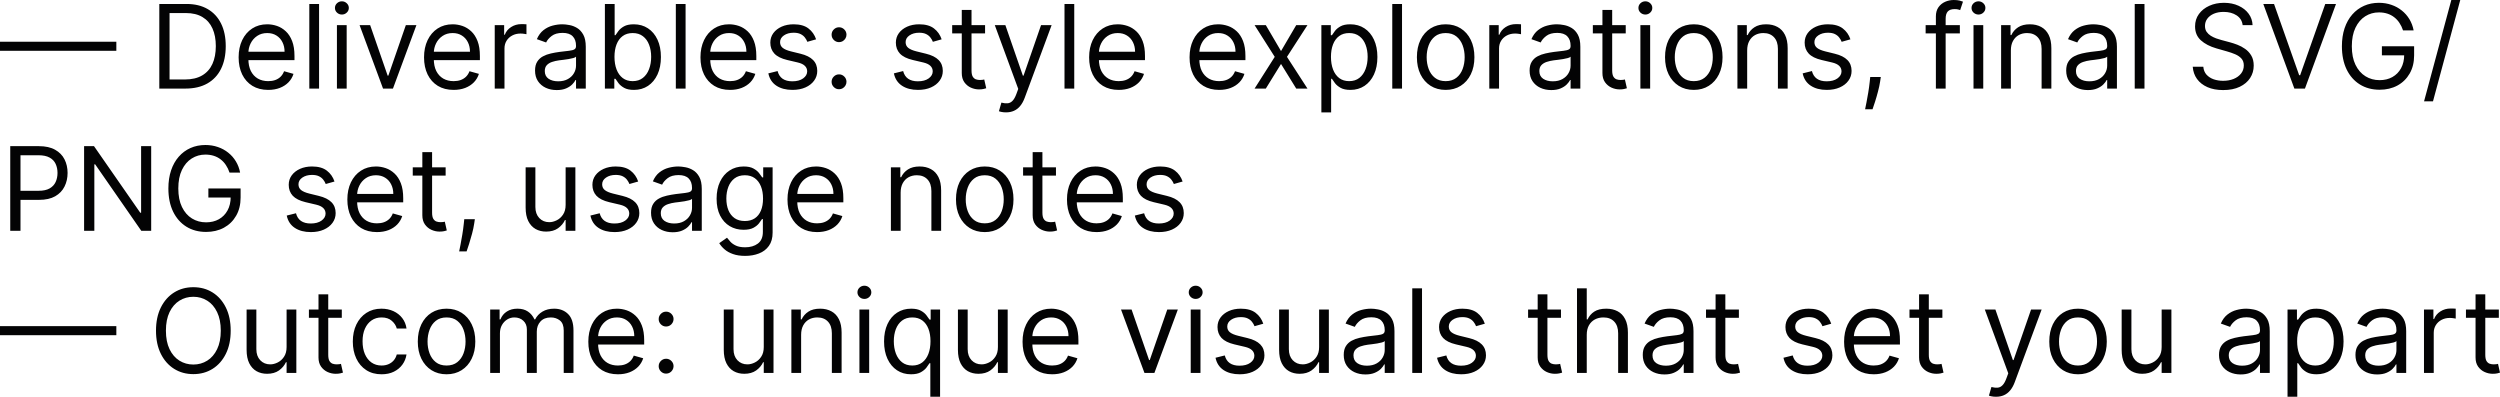 <?xml version="1.0" encoding="UTF-8"?> <svg xmlns="http://www.w3.org/2000/svg" viewBox="0 0 386.8 61.386" fill="none"><path d="M18 6.456V7.862H0V6.456H18ZM28.687 13.705H24.648V0.614H28.867C30.136 0.614 31.223 0.876 32.126 1.4C33.03 1.92 33.722 2.668 34.204 3.644C34.685 4.615 34.926 5.778 34.926 7.134C34.926 8.497 34.683 9.671 34.197 10.656C33.712 11.636 33.004 12.39 32.075 12.918C31.146 13.443 30.017 13.705 28.687 13.705ZM26.233 12.298H28.585C29.668 12.298 30.565 12.09 31.276 11.672C31.988 11.254 32.518 10.66 32.868 9.889C33.217 9.117 33.392 8.199 33.392 7.134C33.392 6.077 33.219 5.167 32.874 4.404C32.529 3.637 32.013 3.049 31.327 2.64C30.641 2.227 29.787 2.02 28.764 2.02H26.233V12.298ZM41.497 13.909C40.551 13.909 39.735 13.7 39.049 13.283C38.367 12.861 37.841 12.273 37.47 11.519C37.104 10.76 36.92 9.878 36.92 8.872C36.92 7.867 37.104 6.98 37.47 6.213C37.841 5.442 38.356 4.841 39.017 4.411C39.682 3.976 40.457 3.759 41.344 3.759C41.855 3.759 42.36 3.844 42.859 4.014C43.357 4.185 43.811 4.462 44.22 4.845C44.629 5.224 44.955 5.727 45.198 6.354C45.441 6.98 45.562 7.751 45.562 8.668V9.307H37.994V8.003H44.029C44.029 7.449 43.918 6.955 43.696 6.52C43.479 6.085 43.168 5.742 42.763 5.491C42.362 5.239 41.889 5.114 41.344 5.114C40.743 5.114 40.223 5.263 39.784 5.561C39.349 5.855 39.015 6.239 38.78 6.712C38.546 7.185 38.429 7.692 38.429 8.233V9.102C38.429 9.844 38.557 10.472 38.812 10.988C39.072 11.499 39.433 11.889 39.893 12.158C40.353 12.422 40.888 12.554 41.497 12.554C41.893 12.554 42.251 12.499 42.571 12.388C42.895 12.273 43.174 12.102 43.408 11.876C43.643 11.646 43.824 11.361 43.952 11.02L45.409 11.429C45.256 11.923 44.998 12.358 44.636 12.733C44.273 13.104 43.826 13.394 43.293 13.602C42.761 13.807 42.162 13.909 41.497 13.909ZM49.366 0.614V13.705H47.857V0.614H49.366ZM52.129 13.705V3.886H53.637V13.705H52.129ZM52.896 2.25C52.602 2.25 52.348 2.15 52.135 1.95C51.926 1.749 51.822 1.509 51.822 1.227C51.822 0.946 51.926 0.705 52.135 0.505C52.348 0.305 52.602 0.205 52.896 0.205C53.19 0.205 53.441 0.305 53.65 0.505C53.863 0.705 53.97 0.946 53.97 1.227C53.97 1.509 53.863 1.749 53.65 1.95C53.441 2.15 53.19 2.25 52.896 2.25ZM64.429 3.886L60.798 13.705H59.264L55.633 3.886H57.269L59.98 11.71H60.082L62.792 3.886H64.429ZM70.185 13.909C69.239 13.909 68.423 13.7 67.737 13.283C67.055 12.861 66.528 12.273 66.158 11.519C65.791 10.76 65.608 9.878 65.608 8.872C65.608 7.867 65.791 6.98 66.158 6.213C66.528 5.442 67.044 4.841 67.705 4.411C68.369 3.976 69.145 3.759 70.031 3.759C70.543 3.759 71.048 3.844 71.546 4.014C72.045 4.185 72.499 4.462 72.908 4.845C73.317 5.224 73.643 5.727 73.886 6.354C74.128 6.98 74.25 7.751 74.25 8.668V9.307H66.682V8.003H72.716C72.716 7.449 72.605 6.955 72.384 6.52C72.166 6.085 71.855 5.742 71.45 5.491C71.05 5.239 70.577 5.114 70.031 5.114C69.43 5.114 68.91 5.263 68.472 5.561C68.037 5.855 67.702 6.239 67.468 6.712C67.234 7.185 67.117 7.692 67.117 8.233V9.102C67.117 9.844 67.244 10.472 67.5 10.988C67.76 11.499 68.12 11.889 68.58 12.158C69.041 12.422 69.575 12.554 70.185 12.554C70.581 12.554 70.939 12.499 71.258 12.388C71.582 12.273 71.861 12.102 72.096 11.876C72.33 11.646 72.511 11.361 72.639 11.02L74.096 11.429C73.943 11.923 73.685 12.358 73.323 12.733C72.961 13.104 72.514 13.394 71.981 13.602C71.448 13.807 70.849 13.909 70.185 13.909ZM76.545 13.705V3.886H78.002V5.369H78.104C78.283 4.884 78.607 4.489 79.076 4.187C79.545 3.884 80.073 3.733 80.661 3.733C80.772 3.733 80.91 3.735 81.077 3.739C81.243 3.744 81.368 3.75 81.454 3.759V5.293C81.403 5.28 81.286 5.261 81.102 5.235C80.923 5.205 80.734 5.19 80.533 5.19C80.056 5.19 79.63 5.291 79.255 5.491C78.884 5.687 78.59 5.96 78.373 6.309C78.16 6.654 78.053 7.048 78.053 7.492V13.705H76.545ZM86.131 13.935C85.509 13.935 84.944 13.818 84.437 13.583C83.93 13.345 83.528 13.001 83.229 12.554C82.931 12.102 82.782 11.557 82.782 10.918C82.782 10.355 82.893 9.899 83.114 9.55C83.336 9.196 83.632 8.919 84.003 8.719C84.373 8.519 84.782 8.369 85.23 8.271C85.682 8.169 86.136 8.088 86.592 8.028C87.188 7.952 87.672 7.894 88.043 7.856C88.417 7.813 88.69 7.743 88.861 7.645C89.035 7.547 89.123 7.376 89.123 7.134V7.082C89.123 6.452 88.95 5.962 88.605 5.612C88.264 5.263 87.746 5.088 87.052 5.088C86.331 5.088 85.767 5.246 85.358 5.561C84.949 5.876 84.661 6.213 84.495 6.571L83.063 6.06C83.319 5.463 83.66 4.999 84.086 4.666C84.516 4.33 84.985 4.095 85.492 3.963C86.003 3.827 86.506 3.759 87.001 3.759C87.316 3.759 87.678 3.797 88.087 3.874C88.501 3.946 88.899 4.097 89.282 4.327C89.67 4.558 89.992 4.905 90.248 5.369C90.503 5.834 90.631 6.456 90.631 7.236V13.705H89.123V12.375H89.046C88.944 12.588 88.773 12.816 88.535 13.059C88.296 13.302 87.979 13.509 87.582 13.679C87.186 13.849 86.702 13.935 86.131 13.935ZM86.361 12.58C86.958 12.58 87.461 12.462 87.87 12.228C88.283 11.994 88.594 11.691 88.803 11.32C89.016 10.95 89.123 10.56 89.123 10.151V8.77C89.059 8.847 88.918 8.917 88.701 8.981C88.488 9.041 88.241 9.094 87.959 9.141C87.682 9.183 87.412 9.222 87.148 9.256C86.888 9.286 86.677 9.311 86.515 9.332C86.123 9.384 85.756 9.467 85.415 9.582C85.079 9.693 84.806 9.861 84.597 10.087C84.393 10.308 84.29 10.611 84.29 10.994C84.29 11.519 84.484 11.915 84.872 12.183C85.264 12.447 85.76 12.58 86.361 12.58ZM93.589 13.705V0.614H95.098V5.446H95.226C95.336 5.276 95.49 5.058 95.686 4.794C95.886 4.526 96.172 4.287 96.542 4.078C96.917 3.865 97.424 3.759 98.064 3.759C98.89 3.759 99.619 3.965 100.25 4.379C100.88 4.792 101.372 5.378 101.726 6.136C102.08 6.895 102.257 7.79 102.257 8.821C102.257 9.861 102.08 10.762 101.726 11.525C101.372 12.283 100.882 12.872 100.256 13.289C99.63 13.702 98.907 13.909 98.089 13.909C97.458 13.909 96.953 13.805 96.574 13.596C96.195 13.383 95.903 13.142 95.699 12.874C95.494 12.601 95.336 12.375 95.226 12.196H95.046V13.705H93.589ZM95.072 8.796C95.072 9.537 95.181 10.191 95.398 10.758C95.615 11.32 95.933 11.761 96.351 12.081C96.768 12.396 97.28 12.554 97.885 12.554C98.515 12.554 99.042 12.388 99.463 12.055C99.89 11.719 100.209 11.267 100.422 10.7C100.64 10.129 100.748 9.494 100.748 8.796C100.748 8.105 100.642 7.483 100.429 6.929C100.22 6.371 99.902 5.93 99.476 5.606C99.054 5.278 98.524 5.114 97.885 5.114C97.271 5.114 96.755 5.269 96.338 5.58C95.92 5.887 95.605 6.318 95.392 6.872C95.179 7.421 95.072 8.063 95.072 8.796ZM106.073 0.614V13.705H104.564V0.614H106.073ZM112.952 13.909C112.006 13.909 111.19 13.7 110.504 13.283C109.822 12.861 109.296 12.273 108.925 11.519C108.559 10.76 108.376 9.878 108.376 8.872C108.376 7.867 108.559 6.98 108.925 6.213C109.296 5.442 109.812 4.841 110.472 4.411C111.137 3.976 111.912 3.759 112.799 3.759C113.31 3.759 113.815 3.844 114.314 4.014C114.812 4.185 115.266 4.462 115.675 4.845C116.084 5.224 116.41 5.727 116.653 6.354C116.896 6.98 117.018 7.751 117.018 8.668V9.307H109.449V8.003H115.483C115.483 7.449 115.373 6.955 115.151 6.52C114.934 6.085 114.623 5.742 114.218 5.491C113.817 5.239 113.344 5.114 112.799 5.114C112.198 5.114 111.678 5.263 111.239 5.561C110.805 5.855 110.47 6.239 110.236 6.712C110.001 7.185 109.884 7.692 109.884 8.233V9.102C109.884 9.844 110.012 10.472 110.268 10.988C110.527 11.499 110.887 11.889 111.348 12.158C111.808 12.422 112.343 12.554 112.952 12.554C113.348 12.554 113.707 12.499 114.026 12.388C114.35 12.273 114.629 12.102 114.863 11.876C115.098 11.646 115.279 11.361 115.407 11.02L116.864 11.429C116.711 11.923 116.453 12.358 116.091 12.733C115.728 13.104 115.281 13.394 114.749 13.602C114.216 13.807 113.617 13.909 112.952 13.909ZM126.267 6.085L124.912 6.469C124.827 6.243 124.701 6.023 124.535 5.81C124.373 5.593 124.151 5.414 123.87 5.273C123.589 5.133 123.229 5.063 122.79 5.063C122.189 5.063 121.688 5.201 121.287 5.478C120.891 5.751 120.693 6.098 120.693 6.52C120.693 6.895 120.829 7.191 121.102 7.408C121.375 7.626 121.801 7.807 122.381 7.952L123.838 8.31C124.716 8.523 125.37 8.849 125.8 9.288C126.231 9.722 126.446 10.283 126.446 10.969C126.446 11.531 126.284 12.034 125.96 12.477C125.64 12.921 125.193 13.27 124.618 13.526C124.042 13.781 123.373 13.909 122.611 13.909C121.609 13.909 120.78 13.692 120.124 13.257C119.468 12.822 119.052 12.188 118.878 11.352L120.309 10.994C120.446 11.523 120.704 11.919 121.083 12.183C121.467 12.447 121.967 12.58 122.585 12.58C123.288 12.58 123.846 12.43 124.26 12.132C124.677 11.83 124.886 11.467 124.886 11.045C124.886 10.705 124.767 10.419 124.528 10.189C124.29 9.955 123.923 9.78 123.429 9.665L121.792 9.281C120.893 9.068 120.233 8.738 119.811 8.291C119.393 7.839 119.184 7.274 119.184 6.597C119.184 6.043 119.34 5.553 119.651 5.126C119.967 4.7 120.395 4.366 120.936 4.123C121.481 3.88 122.099 3.759 122.79 3.759C123.761 3.759 124.524 3.972 125.078 4.398C125.636 4.824 126.032 5.386 126.267 6.085ZM129.816 13.807C129.501 13.807 129.23 13.694 129.004 13.468C128.779 13.242 128.666 12.972 128.666 12.656C128.666 12.341 128.779 12.07 129.004 11.845C129.23 11.619 129.501 11.506 129.816 11.506C130.131 11.506 130.402 11.619 130.628 11.845C130.854 12.07 130.967 12.341 130.967 12.656C130.967 12.865 130.913 13.057 130.807 13.232C130.705 13.406 130.566 13.547 130.391 13.653C130.221 13.756 130.029 13.807 129.816 13.807ZM129.816 6.52C129.501 6.52 129.23 6.407 129.004 6.181C128.779 5.955 128.666 5.685 128.666 5.369C128.666 5.054 128.779 4.783 129.004 4.558C129.23 4.332 129.501 4.219 129.816 4.219C130.131 4.219 130.402 4.332 130.628 4.558C130.854 4.783 130.967 5.054 130.967 5.369C130.967 5.578 130.913 5.77 130.807 5.945C130.705 6.119 130.566 6.26 130.391 6.367C130.221 6.469 130.029 6.52 129.816 6.52ZM145.691 6.085L144.335 6.469C144.25 6.243 144.125 6.023 143.958 5.81C143.797 5.593 143.575 5.414 143.294 5.273C143.012 5.133 142.652 5.063 142.213 5.063C141.613 5.063 141.112 5.201 140.711 5.478C140.315 5.751 140.117 6.098 140.117 6.52C140.117 6.895 140.253 7.191 140.526 7.408C140.799 7.626 141.225 7.807 141.804 7.952L143.262 8.31C144.14 8.523 144.794 8.849 145.224 9.288C145.655 9.722 145.87 10.283 145.87 10.969C145.87 11.531 145.708 12.034 145.384 12.477C145.064 12.921 144.617 13.27 144.042 13.526C143.466 13.781 142.797 13.909 142.034 13.909C141.033 13.909 140.204 13.692 139.548 13.257C138.892 12.822 138.476 12.188 138.302 11.352L139.733 10.994C139.87 11.523 140.127 11.919 140.507 12.183C140.89 12.447 141.391 12.58 142.009 12.58C142.712 12.58 143.27 12.43 143.684 12.132C144.101 11.83 144.31 11.467 144.31 11.045C144.31 10.705 144.191 10.419 143.952 10.189C143.713 9.955 143.347 9.78 142.853 9.665L141.216 9.281C140.317 9.068 139.657 8.738 139.235 8.291C138.817 7.839 138.608 7.274 138.608 6.597C138.608 6.043 138.764 5.553 139.075 5.126C139.39 4.7 139.819 4.366 140.36 4.123C140.905 3.88 141.523 3.759 142.213 3.759C143.185 3.759 143.948 3.972 144.502 4.398C145.06 4.824 145.456 5.386 145.691 6.085ZM152.41 3.886V5.165H147.322V3.886H152.41ZM148.805 1.534H150.314V10.892C150.314 11.318 150.376 11.638 150.499 11.851C150.627 12.06 150.789 12.2 150.985 12.273C151.185 12.341 151.396 12.375 151.618 12.375C151.784 12.375 151.92 12.367 152.027 12.349C152.133 12.328 152.219 12.311 152.282 12.298L152.589 13.653C152.487 13.692 152.344 13.73 152.161 13.769C151.978 13.811 151.746 13.832 151.464 13.832C151.038 13.832 150.62 13.741 150.211 13.558C149.807 13.374 149.47 13.095 149.201 12.72C148.937 12.345 148.805 11.872 148.805 11.301V1.534ZM155.651 17.386C155.396 17.386 155.167 17.365 154.967 17.322C154.767 17.284 154.628 17.246 154.552 17.207L154.935 15.878C155.302 15.972 155.626 16.006 155.907 15.98C156.188 15.955 156.437 15.829 156.655 15.603C156.876 15.381 157.079 15.021 157.262 14.523L157.543 13.756L153.913 3.886H155.549L158.259 11.71H158.361L161.072 3.886H162.708L158.54 15.136C158.353 15.643 158.121 16.063 157.844 16.396C157.567 16.732 157.245 16.982 156.878 17.143C156.516 17.305 156.107 17.386 155.651 17.386ZM166.208 0.614V13.705H164.699V0.614H166.208ZM173.087 13.909C172.141 13.909 171.325 13.7 170.639 13.283C169.957 12.861 169.431 12.273 169.06 11.519C168.694 10.76 168.51 9.878 168.51 8.872C168.51 7.867 168.694 6.98 169.06 6.213C169.431 5.442 169.946 4.841 170.607 4.411C171.272 3.976 172.047 3.759 172.934 3.759C173.445 3.759 173.95 3.844 174.448 4.014C174.947 4.185 175.401 4.462 175.81 4.845C176.219 5.224 176.545 5.727 176.788 6.354C177.031 6.98 177.152 7.751 177.152 8.668V9.307H169.584V8.003H175.618C175.618 7.449 175.507 6.955 175.286 6.52C175.069 6.085 174.758 5.742 174.353 5.491C173.952 5.239 173.479 5.114 172.934 5.114C172.333 5.114 171.813 5.263 171.374 5.561C170.939 5.855 170.605 6.239 170.37 6.712C170.136 7.185 170.019 7.692 170.019 8.233V9.102C170.019 9.844 170.147 10.472 170.402 10.988C170.662 11.499 171.022 11.889 171.483 12.158C171.943 12.422 172.478 12.554 173.087 12.554C173.483 12.554 173.841 12.499 174.161 12.388C174.485 12.273 174.764 12.102 174.998 11.876C175.233 11.646 175.414 11.361 175.542 11.02L176.999 11.429C176.845 11.923 176.588 12.358 176.226 12.733C175.863 13.104 175.416 13.394 174.883 13.602C174.35 13.807 173.752 13.909 173.087 13.909ZM188.626 13.909C187.68 13.909 186.864 13.7 186.178 13.283C185.496 12.861 184.97 12.273 184.599 11.519C184.233 10.76 184.049 9.878 184.049 8.872C184.049 7.867 184.233 6.98 184.599 6.213C184.97 5.442 185.485 4.841 186.146 4.411C186.811 3.976 187.586 3.759 188.473 3.759C188.984 3.759 189.489 3.844 189.988 4.014C190.486 4.185 190.94 4.462 191.349 4.845C191.758 5.224 192.084 5.727 192.327 6.354C192.57 6.98 192.692 7.751 192.692 8.668V9.307H185.123V8.003H191.157C191.157 7.449 191.047 6.955 190.825 6.52C190.608 6.085 190.296 5.742 189.892 5.491C189.491 5.239 189.018 5.114 188.473 5.114C187.872 5.114 187.352 5.263 186.913 5.561C186.478 5.855 186.144 6.239 185.91 6.712C185.675 7.185 185.558 7.692 185.558 8.233V9.102C185.558 9.844 185.686 10.472 185.941 10.988C186.201 11.499 186.561 11.889 187.022 12.158C187.482 12.422 188.017 12.554 188.626 12.554C189.022 12.554 189.38 12.499 189.7 12.388C190.024 12.273 190.303 12.102 190.537 11.876C190.772 11.646 190.953 11.361 191.081 11.02L192.538 11.429C192.385 11.923 192.127 12.358 191.764 12.733C191.402 13.104 190.955 13.394 190.422 13.602C189.889 13.807 189.291 13.909 188.626 13.909ZM195.847 3.886L198.2 7.901L200.552 3.886H202.291L199.12 8.796L202.291 13.705H200.552L198.2 9.895L195.847 13.705H194.109L197.228 8.796L194.109 3.886H195.847ZM204.443 17.386V3.886H205.901V5.446H206.08C206.19 5.276 206.344 5.058 206.54 4.794C206.74 4.526 207.026 4.287 207.396 4.078C207.771 3.865 208.278 3.759 208.918 3.759C209.744 3.759 210.473 3.965 211.104 4.379C211.734 4.792 212.227 5.378 212.58 6.136C212.934 6.895 213.111 7.79 213.111 8.821C213.111 9.861 212.934 10.762 212.58 11.525C212.227 12.283 211.736 12.872 211.11 13.289C210.484 13.702 209.761 13.909 208.943 13.909C208.312 13.909 207.807 13.805 207.428 13.596C207.049 13.383 206.757 13.142 206.553 12.874C206.348 12.601 206.19 12.375 206.08 12.196H205.952V17.386H204.443ZM205.926 8.796C205.926 9.537 206.035 10.191 206.252 10.758C206.469 11.32 206.787 11.761 207.205 12.081C207.622 12.396 208.134 12.554 208.739 12.554C209.369 12.554 209.896 12.388 210.317 12.055C210.744 11.719 211.063 11.267 211.276 10.7C211.494 10.129 211.602 9.494 211.602 8.796C211.602 8.105 211.496 7.483 211.283 6.929C211.074 6.371 210.756 5.93 210.33 5.606C209.908 5.278 209.378 5.114 208.739 5.114C208.125 5.114 207.609 5.269 207.192 5.58C206.774 5.887 206.459 6.318 206.246 6.872C206.033 7.421 205.926 8.063 205.926 8.796ZM216.921 0.614V13.705H215.412V0.614H216.921ZM223.672 13.909C222.786 13.909 222.008 13.698 221.339 13.276C220.674 12.854 220.154 12.264 219.779 11.506C219.408 10.747 219.223 9.861 219.223 8.847C219.223 7.824 219.408 6.931 219.779 6.168C220.154 5.406 220.674 4.813 221.339 4.391C222.008 3.97 222.786 3.759 223.672 3.759C224.558 3.759 225.334 3.97 225.999 4.391C226.668 4.813 227.188 5.406 227.559 6.168C227.933 6.931 228.121 7.824 228.121 8.847C228.121 9.861 227.933 10.747 227.559 11.506C227.188 12.264 226.668 12.854 225.999 13.276C225.334 13.698 224.558 13.909 223.672 13.909ZM223.672 12.554C224.345 12.554 224.899 12.381 225.334 12.036C225.769 11.691 226.09 11.237 226.299 10.675C226.508 10.112 226.612 9.503 226.612 8.847C226.612 8.19 226.508 7.579 226.299 7.012C226.09 6.445 225.769 5.987 225.334 5.638C224.899 5.288 224.345 5.114 223.672 5.114C222.999 5.114 222.445 5.288 222.01 5.638C221.575 5.987 221.254 6.445 221.045 7.012C220.836 7.579 220.732 8.19 220.732 8.847C220.732 9.503 220.836 10.112 221.045 10.675C221.254 11.237 221.575 11.691 222.01 12.036C222.445 12.381 222.999 12.554 223.672 12.554ZM230.424 13.705V3.886H231.881V5.369H231.983C232.162 4.884 232.486 4.489 232.955 4.187C233.424 3.884 233.952 3.733 234.54 3.733C234.651 3.733 234.79 3.735 234.956 3.739C235.122 3.744 235.248 3.75 235.333 3.759V5.293C235.282 5.28 235.164 5.261 234.981 5.235C234.802 5.205 234.613 5.19 234.412 5.19C233.935 5.19 233.509 5.291 233.134 5.491C232.763 5.687 232.469 5.96 232.252 6.309C232.039 6.654 231.932 7.048 231.932 7.492V13.705H230.424ZM240.01 13.935C239.388 13.935 238.823 13.818 238.316 13.583C237.809 13.345 237.406 13.001 237.108 12.554C236.81 12.102 236.661 11.557 236.661 10.918C236.661 10.355 236.772 9.899 236.993 9.55C237.215 9.196 237.511 8.919 237.882 8.719C238.252 8.519 238.661 8.369 239.109 8.271C239.561 8.169 240.014 8.088 240.47 8.028C241.067 7.952 241.551 7.894 241.921 7.856C242.296 7.813 242.569 7.743 242.739 7.645C242.914 7.547 243.002 7.376 243.002 7.134V7.082C243.002 6.452 242.829 5.962 242.484 5.612C242.143 5.263 241.625 5.088 240.931 5.088C240.21 5.088 239.646 5.246 239.237 5.561C238.828 5.876 238.54 6.213 238.374 6.571L236.942 6.06C237.198 5.463 237.539 4.999 237.965 4.666C238.395 4.33 238.864 4.095 239.371 3.963C239.882 3.827 240.385 3.759 240.879 3.759C241.195 3.759 241.557 3.797 241.966 3.874C242.379 3.946 242.778 4.097 243.161 4.327C243.549 4.558 243.871 4.905 244.127 5.369C244.382 5.834 244.51 6.456 244.51 7.236V13.705H243.002V12.375H242.925C242.823 12.588 242.652 12.816 242.414 13.059C242.175 13.302 241.857 13.509 241.461 13.679C241.065 13.849 240.581 13.935 240.01 13.935ZM240.24 12.58C240.837 12.58 241.34 12.462 241.749 12.228C242.162 11.994 242.473 11.691 242.682 11.32C242.895 10.95 243.002 10.56 243.002 10.151V8.77C242.938 8.847 242.797 8.917 242.58 8.981C242.367 9.041 242.119 9.094 241.838 9.141C241.561 9.183 241.291 9.222 241.027 9.256C240.766 9.286 240.556 9.311 240.394 9.332C240.002 9.384 239.635 9.467 239.294 9.582C238.958 9.693 238.685 9.861 238.476 10.087C238.271 10.308 238.169 10.611 238.169 10.994C238.169 11.519 238.363 11.915 238.751 12.183C239.143 12.447 239.639 12.58 240.24 12.58ZM251.533 3.886V5.165H246.445V3.886H251.533ZM247.928 1.534H249.437V10.892C249.437 11.318 249.499 11.638 249.622 11.851C249.75 12.06 249.911 12.2 250.108 12.273C250.308 12.341 250.518 12.375 250.741 12.375C250.908 12.375 251.043 12.367 251.15 12.349C251.255 12.328 251.343 12.311 251.405 12.298L251.713 13.653C251.61 13.692 251.468 13.73 251.285 13.769C251.1 13.811 250.868 13.832 250.588 13.832C250.161 13.832 249.744 13.741 249.335 13.558C248.93 13.374 248.593 13.095 248.325 12.72C248.06 12.345 247.928 11.872 247.928 11.301V1.534ZM253.801 13.705V3.886H255.311V13.705H253.801ZM254.569 2.25C254.276 2.25 254.021 2.15 253.809 1.95C253.599 1.749 253.497 1.509 253.497 1.227C253.497 0.946 253.599 0.705 253.809 0.505C254.021 0.305 254.276 0.205 254.569 0.205C254.863 0.205 255.116 0.305 255.323 0.505C255.538 0.705 255.643 0.946 255.643 1.227C255.643 1.509 255.538 1.749 255.323 1.95C255.116 2.15 254.863 2.25 254.569 2.25ZM262.062 13.909C261.175 13.909 260.398 13.698 259.728 13.276C259.064 12.854 258.544 12.264 258.169 11.506C257.799 10.747 257.614 9.861 257.614 8.847C257.614 7.824 257.799 6.931 258.169 6.168C258.544 5.406 259.064 4.813 259.728 4.391C260.398 3.97 261.175 3.759 262.062 3.759C262.949 3.759 263.724 3.97 264.388 4.391C265.058 4.813 265.578 5.406 265.95 6.168C266.325 6.931 266.512 7.824 266.512 8.847C266.512 9.861 266.325 10.747 265.95 11.506C265.578 12.264 265.058 12.854 264.388 13.276C263.724 13.698 262.949 13.909 262.062 13.909ZM262.062 12.554C262.737 12.554 263.289 12.381 263.724 12.036C264.159 11.691 264.481 11.237 264.691 10.675C264.898 10.112 265.003 9.503 265.003 8.847C265.003 8.19 264.898 7.579 264.691 7.012C264.481 6.445 264.159 5.987 263.724 5.638C263.289 5.288 262.737 5.114 262.062 5.114C261.39 5.114 260.835 5.288 260.401 5.638C259.966 5.987 259.643 6.445 259.436 7.012C259.226 7.579 259.121 8.19 259.121 8.847C259.121 9.503 259.226 10.112 259.436 10.675C259.643 11.237 259.966 11.691 260.401 12.036C260.835 12.381 261.39 12.554 262.062 12.554ZM270.323 7.798V13.705H268.814V3.886H270.27V5.421H270.4C270.63 4.922 270.98 4.521 271.447 4.219C271.917 3.912 272.522 3.759 273.264 3.759C273.929 3.759 274.511 3.895 275.008 4.168C275.508 4.436 275.895 4.845 276.172 5.395C276.447 5.94 276.587 6.631 276.587 7.466V13.705H275.078V7.568C275.078 6.797 274.878 6.196 274.478 5.766C274.076 5.331 273.526 5.114 272.829 5.114C272.347 5.114 271.917 5.218 271.537 5.427C271.162 5.636 270.865 5.94 270.648 6.341C270.43 6.742 270.323 7.227 270.323 7.798ZM286.297 6.085L284.943 6.469C284.858 6.243 284.733 6.023 284.566 5.81C284.403 5.593 284.183 5.414 283.901 5.273C283.621 5.133 283.259 5.063 282.821 5.063C282.219 5.063 281.72 5.201 281.32 5.478C280.922 5.751 280.725 6.098 280.725 6.52C280.725 6.895 280.86 7.191 281.132 7.408C281.407 7.626 281.832 7.807 282.412 7.952L283.868 8.31C284.748 8.523 285.4 8.849 285.832 9.288C286.262 9.722 286.477 10.283 286.477 10.969C286.477 11.531 286.315 12.034 285.992 12.477C285.673 12.921 285.225 13.27 284.648 13.526C284.073 13.781 283.404 13.909 282.642 13.909C281.64 13.909 280.813 13.692 280.155 13.257C279.498 12.822 279.083 12.188 278.908 11.352L280.34 10.994C280.478 11.523 280.735 11.919 281.115 12.183C281.497 12.447 281.999 12.58 282.617 12.58C283.319 12.58 283.878 12.43 284.291 12.132C284.708 11.83 284.918 11.467 284.918 11.045C284.918 10.705 284.798 10.419 284.561 10.189C284.321 9.955 283.953 9.78 283.461 9.665L281.824 9.281C280.925 9.068 280.263 8.738 279.843 8.291C279.426 7.839 279.216 7.274 279.216 6.597C279.216 6.043 279.371 5.553 279.683 5.126C279.998 4.7 280.425 4.366 280.967 4.123C281.512 3.88 282.129 3.759 282.821 3.759C283.793 3.759 284.556 3.972 285.11 4.398C285.668 4.824 286.065 5.386 286.297 6.085ZM290.997 11.915L290.895 12.605C290.822 13.091 290.712 13.611 290.562 14.165C290.418 14.719 290.268 15.241 290.11 15.731C289.953 16.221 289.823 16.611 289.72 16.901H288.569C288.623 16.628 288.696 16.268 288.786 15.82C288.876 15.373 288.966 14.872 289.056 14.318C289.148 13.769 289.226 13.206 289.286 12.631L289.361 11.915H290.997ZM303.228 3.886V5.165H297.934V3.886H303.228ZM299.52 13.705V2.531C299.52 1.969 299.653 1.5 299.915 1.125C300.18 0.75 300.525 0.469 300.945 0.281C301.367 0.094 301.812 0 302.281 0C302.651 0 302.954 0.03 303.188 0.09C303.423 0.149 303.598 0.205 303.713 0.256L303.278 1.56C303.201 1.534 303.096 1.502 302.959 1.464C302.826 1.425 302.651 1.406 302.434 1.406C301.937 1.406 301.577 1.532 301.354 1.783C301.137 2.035 301.03 2.403 301.03 2.889V13.705H299.52ZM305.342 13.705V3.886H306.849V13.705H305.342ZM306.109 2.25C305.815 2.25 305.562 2.15 305.347 1.95C305.14 1.749 305.035 1.509 305.035 1.227C305.035 0.946 305.14 0.705 305.347 0.505C305.562 0.305 305.815 0.205 306.109 0.205C306.402 0.205 306.654 0.305 306.864 0.505C307.076 0.705 307.181 0.946 307.181 1.227C307.181 1.509 307.076 1.749 306.864 1.95C306.654 2.15 306.402 2.25 306.109 2.25ZM311.122 7.798V13.705H309.613V3.886H311.069V5.421H311.199C311.429 4.922 311.779 4.521 312.246 4.219C312.716 3.912 313.321 3.759 314.063 3.759C314.728 3.759 315.307 3.895 315.807 4.168C316.307 4.436 316.694 4.845 316.971 5.395C317.246 5.94 317.386 6.631 317.386 7.466V13.705H315.877V7.568C315.877 6.797 315.677 6.196 315.277 5.766C314.875 5.331 314.325 5.114 313.628 5.114C313.146 5.114 312.716 5.218 312.336 5.427C311.961 5.636 311.664 5.94 311.447 6.341C311.229 6.742 311.122 7.227 311.122 7.798ZM323.031 13.935C322.409 13.935 321.844 13.818 321.337 13.583C320.832 13.345 320.427 13.001 320.13 12.554C319.832 12.102 319.682 11.557 319.682 10.918C319.682 10.355 319.792 9.899 320.015 9.55C320.237 9.196 320.532 8.919 320.902 8.719C321.274 8.519 321.684 8.369 322.131 8.271C322.581 8.169 323.036 8.088 323.493 8.028C324.088 7.952 324.572 7.894 324.942 7.856C325.317 7.813 325.589 7.743 325.762 7.645C325.937 7.547 326.024 7.376 326.024 7.134V7.082C326.024 6.452 325.849 5.962 325.504 5.612C325.165 5.263 324.647 5.088 323.953 5.088C323.233 5.088 322.668 5.246 322.259 5.561C321.849 5.876 321.561 6.213 321.394 6.571L319.962 6.06C320.22 5.463 320.559 4.999 320.987 4.666C321.417 4.33 321.886 4.095 322.394 3.963C322.903 3.827 323.406 3.759 323.9 3.759C324.215 3.759 324.577 3.797 324.987 3.874C325.402 3.946 325.799 4.097 326.184 4.327C326.571 4.558 326.891 4.905 327.149 5.369C327.403 5.834 327.531 6.456 327.531 7.236V13.705H326.024V12.375H325.947C325.844 12.588 325.674 12.816 325.434 13.059C325.197 13.302 324.88 13.509 324.482 13.679C324.085 13.849 323.603 13.935 323.031 13.935ZM323.261 12.58C323.858 12.58 324.36 12.462 324.77 12.228C325.185 11.994 325.494 11.691 325.704 11.32C325.917 10.95 326.024 10.56 326.024 10.151V8.77C325.959 8.847 325.819 8.917 325.602 8.981C325.387 9.041 325.142 9.094 324.86 9.141C324.582 9.183 324.313 9.222 324.048 9.256C323.788 9.286 323.578 9.311 323.416 9.332C323.023 9.384 322.656 9.467 322.316 9.582C321.979 9.693 321.706 9.861 321.497 10.087C321.294 10.308 321.192 10.611 321.192 10.994C321.192 11.519 321.384 11.915 321.771 12.183C322.164 12.447 322.661 12.58 323.261 12.58ZM331.794 0.614V13.705H330.284V0.614H331.794ZM346.983 3.886C346.906 3.239 346.596 2.736 346.049 2.378C345.504 2.02 344.834 1.841 344.042 1.841C343.463 1.841 342.955 1.935 342.521 2.122C342.091 2.31 341.754 2.568 341.511 2.896C341.271 3.224 341.154 3.597 341.154 4.014C341.154 4.364 341.236 4.664 341.401 4.916C341.574 5.163 341.791 5.369 342.053 5.536C342.318 5.697 342.596 5.832 342.885 5.938C343.175 6.041 343.44 6.124 343.685 6.188L345.014 6.545C345.354 6.635 345.734 6.759 346.151 6.916C346.574 7.074 346.976 7.289 347.361 7.562C347.748 7.83 348.068 8.175 348.318 8.597C348.57 9.019 348.695 9.537 348.695 10.151C348.695 10.858 348.51 11.497 348.14 12.068C347.773 12.639 347.236 13.093 346.529 13.43C345.826 13.766 344.972 13.935 343.965 13.935C343.028 13.935 342.216 13.783 341.531 13.481C340.849 13.178 340.312 12.756 339.919 12.215C339.532 11.674 339.312 11.045 339.26 10.33H340.896C340.939 10.824 341.106 11.233 341.396 11.557C341.691 11.876 342.061 12.115 342.508 12.273C342.96 12.426 343.445 12.503 343.965 12.503C344.57 12.503 345.114 12.405 345.597 12.209C346.076 12.009 346.459 11.732 346.738 11.378C347.021 11.02 347.161 10.602 347.161 10.125C347.161 9.69 347.041 9.337 346.798 9.064C346.554 8.791 346.234 8.57 345.839 8.399C345.442 8.229 345.014 8.08 344.555 7.952L342.943 7.492C341.921 7.197 341.111 6.778 340.514 6.232C339.917 5.687 339.62 4.973 339.62 4.091C339.62 3.358 339.817 2.719 340.214 2.173C340.614 1.624 341.151 1.197 341.824 0.895C342.501 0.588 343.258 0.435 344.092 0.435C344.937 0.435 345.687 0.586 346.344 0.889C347.001 1.187 347.521 1.596 347.903 2.116C348.29 2.636 348.495 3.226 348.518 3.886H346.983ZM351.838 0.614L355.726 11.634H355.879L359.764 0.614H361.426L356.621 13.705H354.984L350.177 0.614H351.838ZM371.801 4.705C371.658 4.274 371.473 3.889 371.243 3.548C371.018 3.202 370.746 2.908 370.431 2.666C370.121 2.423 369.767 2.237 369.372 2.109C368.974 1.982 368.54 1.918 368.067 1.918C367.29 1.918 366.586 2.118 365.951 2.518C365.316 2.919 364.812 3.509 364.437 4.289C364.062 5.069 363.875 6.026 363.875 7.159C363.875 8.293 364.062 9.249 364.442 10.029C364.822 10.809 365.336 11.399 365.984 11.8C366.631 12.2 367.36 12.401 368.17 12.401C368.92 12.401 369.579 12.241 370.151 11.921C370.726 11.597 371.173 11.141 371.493 10.553C371.816 9.961 371.978 9.264 371.978 8.463L372.465 8.565H368.527V7.159H373.512V8.565C373.512 9.644 373.282 10.581 372.823 11.378C372.365 12.175 371.736 12.793 370.931 13.232C370.129 13.666 369.209 13.884 368.17 13.884C367.011 13.884 365.991 13.611 365.114 13.065C364.239 12.52 363.557 11.744 363.068 10.739C362.583 9.733 362.34 8.54 362.34 7.159C362.34 6.124 362.478 5.193 362.755 4.366C363.035 3.535 363.432 2.827 363.945 2.244C364.454 1.66 365.062 1.212 365.759 0.901C366.458 0.59 367.228 0.435 368.067 0.435C368.757 0.435 369.402 0.539 369.996 0.748C370.599 0.952 371.133 1.244 371.601 1.624C372.075 1.999 372.468 2.448 372.785 2.972C373.1 3.492 373.317 4.07 373.437 4.705H371.801ZM380.651 0L376.433 15.673H375.051L379.269 0H380.651ZM1.585 35.705V22.614H6.009C7.036 22.614 7.875 22.799 8.527 23.17C9.183 23.536 9.669 24.033 9.984 24.659C10.3 25.285 10.457 25.984 10.457 26.756C10.457 27.527 10.3 28.228 9.984 28.859C9.673 29.489 9.192 29.992 8.54 30.367C7.888 30.738 7.053 30.923 6.034 30.923H2.864V29.517H5.983C6.686 29.517 7.251 29.396 7.677 29.153C8.103 28.91 8.412 28.582 8.604 28.168C8.8 27.751 8.898 27.28 8.898 26.756C8.898 26.231 8.8 25.763 8.604 25.349C8.412 24.936 8.101 24.612 7.67 24.378C7.24 24.139 6.669 24.02 5.957 24.02H3.17V35.705H1.585ZM23.392 22.614V35.705H21.858L14.724 25.426H14.596V35.705H13.011V22.614H14.545L21.704 32.918H21.832V22.614H23.392ZM35.513 26.705C35.372 26.274 35.187 25.889 34.956 25.548C34.731 25.202 34.46 24.908 34.145 24.666C33.834 24.423 33.48 24.237 33.084 24.109C32.687 23.982 32.253 23.918 31.78 23.918C31.004 23.918 30.299 24.118 29.664 24.519C29.029 24.919 28.524 25.509 28.149 26.289C27.774 27.069 27.587 28.026 27.587 29.159C27.587 30.293 27.776 31.249 28.155 32.029C28.535 32.809 29.048 33.399 29.696 33.8C30.344 34.2 31.072 34.4 31.882 34.4C32.632 34.4 33.293 34.241 33.864 33.921C34.439 33.597 34.886 33.141 35.206 32.553C35.53 31.961 35.692 31.264 35.692 30.463L36.177 30.565H32.24V29.159H37.226V30.565C37.226 31.643 36.996 32.581 36.535 33.378C36.079 34.175 35.449 34.793 34.643 35.232C33.842 35.666 32.922 35.883 31.882 35.883C30.723 35.883 29.704 35.611 28.827 35.065C27.953 34.52 27.271 33.744 26.781 32.739C26.295 31.733 26.052 30.54 26.052 29.159C26.052 28.124 26.191 27.192 26.468 26.366C26.749 25.535 27.145 24.827 27.657 24.244C28.168 23.66 28.773 23.212 29.472 22.901C30.171 22.59 30.94 22.435 31.78 22.435C32.47 22.435 33.113 22.539 33.71 22.748C34.311 22.952 34.846 23.244 35.315 23.624C35.788 23.999 36.182 24.448 36.497 24.972C36.812 25.492 37.03 26.07 37.149 26.705H35.513ZM51.753 28.085L50.398 28.469C50.313 28.243 50.187 28.024 50.021 27.81C49.859 27.593 49.637 27.414 49.356 27.273C49.075 27.133 48.715 27.063 48.276 27.063C47.675 27.063 47.174 27.201 46.774 27.478C46.378 27.751 46.179 28.098 46.179 28.52C46.179 28.895 46.316 29.191 46.588 29.408C46.861 29.626 47.287 29.807 47.867 29.952L49.324 30.31C50.202 30.523 50.856 30.849 51.287 31.288C51.717 31.722 51.932 32.283 51.932 32.969C51.932 33.531 51.77 34.034 51.446 34.477C51.127 34.92 50.679 35.27 50.104 35.526C49.529 35.781 48.86 35.909 48.097 35.909C47.095 35.909 46.267 35.692 45.61 35.257C44.954 34.823 44.539 34.188 44.364 33.352L45.796 32.994C45.932 33.523 46.19 33.919 46.569 34.183C46.953 34.447 47.453 34.58 48.071 34.58C48.775 34.58 49.333 34.43 49.746 34.132C50.164 33.83 50.372 33.467 50.372 33.045C50.372 32.705 50.253 32.419 50.015 32.189C49.776 31.955 49.409 31.78 48.915 31.665L47.279 31.281C46.38 31.068 45.719 30.738 45.297 30.291C44.88 29.839 44.671 29.274 44.671 28.597C44.671 28.043 44.826 27.553 45.137 27.126C45.453 26.7 45.881 26.366 46.422 26.123C46.968 25.88 47.586 25.758 48.276 25.758C49.248 25.758 50.01 25.972 50.564 26.398C51.123 26.824 51.519 27.386 51.753 28.085ZM58.319 35.909C57.373 35.909 56.557 35.7 55.871 35.283C55.19 34.861 54.663 34.273 54.292 33.518C53.926 32.76 53.743 31.878 53.743 30.872C53.743 29.867 53.926 28.98 54.292 28.213C54.663 27.442 55.179 26.841 55.839 26.411C56.504 25.976 57.28 25.758 58.166 25.758C58.677 25.758 59.182 25.844 59.681 26.014C60.179 26.185 60.633 26.462 61.042 26.845C61.452 27.224 61.778 27.727 62.02 28.354C62.263 28.98 62.385 29.751 62.385 30.668V31.307H54.817V30.003H60.851C60.851 29.449 60.74 28.955 60.518 28.52C60.301 28.085 59.99 27.742 59.585 27.491C59.184 27.239 58.711 27.114 58.166 27.114C57.565 27.114 57.045 27.263 56.606 27.561C56.172 27.855 55.837 28.239 55.603 28.712C55.368 29.185 55.251 29.692 55.251 30.233V31.102C55.251 31.844 55.379 32.472 55.635 32.988C55.895 33.499 56.255 33.889 56.715 34.158C57.175 34.422 57.71 34.554 58.319 34.554C58.716 34.554 59.074 34.499 59.393 34.388C59.717 34.273 59.996 34.102 60.231 33.877C60.465 33.646 60.646 33.361 60.774 33.02L62.231 33.429C62.078 33.923 61.82 34.358 61.458 34.733C61.096 35.104 60.648 35.393 60.116 35.602C59.583 35.807 58.984 35.909 58.319 35.909ZM68.949 25.886V27.165H63.861V25.886H68.949ZM65.344 23.534H66.853V32.892C66.853 33.318 66.915 33.638 67.038 33.851C67.166 34.06 67.328 34.2 67.524 34.273C67.724 34.341 67.935 34.375 68.157 34.375C68.323 34.375 68.459 34.367 68.566 34.35C68.672 34.328 68.758 34.311 68.821 34.298L69.128 35.653C69.026 35.692 68.883 35.73 68.7 35.769C68.517 35.811 68.285 35.832 68.003 35.832C67.577 35.832 67.16 35.741 66.751 35.558C66.346 35.374 66.009 35.095 65.741 34.72C65.476 34.345 65.344 33.872 65.344 33.301V23.534ZM73.469 33.915L73.366 34.605C73.294 35.091 73.183 35.611 73.034 36.165C72.889 36.719 72.738 37.241 72.58 37.731C72.422 38.221 72.292 38.611 72.19 38.901H71.04C71.095 38.628 71.168 38.268 71.257 37.82C71.346 37.373 71.436 36.872 71.525 36.318C71.619 35.769 71.696 35.206 71.755 34.631L71.832 33.915H73.469ZM87.514 31.69V25.886H89.022V35.705H87.514V34.043H87.411C87.181 34.541 86.823 34.965 86.337 35.315C85.852 35.66 85.238 35.832 84.496 35.832C83.883 35.832 83.337 35.698 82.86 35.43C82.383 35.157 82.008 34.748 81.735 34.202C81.462 33.653 81.326 32.96 81.326 32.125V25.886H82.834V32.023C82.834 32.739 83.035 33.31 83.435 33.736C83.84 34.162 84.356 34.375 84.982 34.375C85.357 34.375 85.739 34.279 86.127 34.087C86.519 33.896 86.847 33.602 87.111 33.205C87.379 32.809 87.514 32.304 87.514 31.69ZM98.74 28.085L97.384 28.469C97.299 28.243 97.174 28.024 97.007 27.81C96.845 27.593 96.624 27.414 96.343 27.273C96.061 27.133 95.701 27.063 95.262 27.063C94.661 27.063 94.161 27.201 93.76 27.478C93.364 27.751 93.166 28.098 93.166 28.52C93.166 28.895 93.302 29.191 93.575 29.408C93.848 29.626 94.274 29.807 94.853 29.952L96.311 30.31C97.188 30.523 97.842 30.849 98.273 31.288C98.703 31.722 98.918 32.283 98.918 32.969C98.918 33.531 98.757 34.034 98.433 34.477C98.113 34.92 97.666 35.27 97.09 35.526C96.515 35.781 95.846 35.909 95.083 35.909C94.082 35.909 93.253 35.692 92.597 35.257C91.941 34.823 91.525 34.188 91.35 33.352L92.782 32.994C92.919 33.523 93.176 33.919 93.556 34.183C93.939 34.447 94.44 34.58 95.058 34.58C95.761 34.58 96.319 34.43 96.732 34.132C97.15 33.83 97.359 33.467 97.359 33.045C97.359 32.705 97.24 32.419 97.001 32.189C96.762 31.955 96.396 31.78 95.901 31.665L94.265 31.281C93.366 31.068 92.705 30.738 92.284 30.291C91.866 29.839 91.657 29.274 91.657 28.597C91.657 28.043 91.813 27.553 92.124 27.126C92.439 26.7 92.867 26.366 93.409 26.123C93.954 25.88 94.572 25.758 95.262 25.758C96.234 25.758 96.997 25.972 97.551 26.398C98.109 26.824 98.505 27.386 98.74 28.085ZM104.079 35.935C103.456 35.935 102.892 35.818 102.385 35.583C101.877 35.345 101.475 35.001 101.177 34.554C100.878 34.102 100.729 33.557 100.729 32.918C100.729 32.355 100.84 31.899 101.061 31.55C101.283 31.196 101.579 30.919 101.95 30.719C102.321 30.518 102.73 30.369 103.177 30.271C103.629 30.169 104.083 30.088 104.539 30.028C105.135 29.952 105.619 29.894 105.99 29.856C106.365 29.813 106.637 29.743 106.808 29.645C106.983 29.547 107.07 29.377 107.07 29.133V29.082C107.07 28.452 106.897 27.962 106.552 27.612C106.211 27.263 105.693 27.088 104.999 27.088C104.279 27.088 103.714 27.246 103.305 27.561C102.896 27.876 102.608 28.213 102.442 28.571L101.01 28.06C101.266 27.463 101.607 26.999 102.033 26.666C102.463 26.33 102.932 26.095 103.439 25.963C103.951 25.827 104.454 25.758 104.948 25.758C105.263 25.758 105.625 25.797 106.035 25.874C106.448 25.946 106.846 26.097 107.23 26.327C107.617 26.558 107.939 26.905 108.195 27.369C108.451 27.834 108.578 28.456 108.578 29.236V35.705H107.07V34.375H106.993C106.891 34.588 106.721 34.816 106.482 35.059C106.243 35.302 105.926 35.509 105.53 35.679C105.133 35.849 104.649 35.935 104.079 35.935ZM104.309 34.58C104.905 34.58 105.408 34.462 105.817 34.228C106.23 33.994 106.541 33.691 106.75 33.32C106.964 32.95 107.07 32.56 107.07 32.151V30.77C107.006 30.847 106.865 30.917 106.648 30.981C106.435 31.04 106.188 31.094 105.907 31.141C105.63 31.183 105.359 31.222 105.095 31.256C104.835 31.286 104.624 31.311 104.462 31.332C104.07 31.384 103.703 31.467 103.363 31.582C103.026 31.693 102.753 31.861 102.544 32.087C102.34 32.308 102.237 32.611 102.237 32.994C102.237 33.518 102.431 33.915 102.819 34.183C103.211 34.447 103.708 34.58 104.309 34.58ZM115.295 39.591C114.566 39.591 113.94 39.497 113.416 39.31C112.891 39.127 112.455 38.884 112.105 38.581C111.76 38.283 111.485 37.963 111.281 37.622L112.482 36.779C112.619 36.957 112.791 37.162 113 37.392C113.209 37.627 113.494 37.829 113.857 37.999C114.223 38.174 114.703 38.261 115.295 38.261C116.088 38.261 116.742 38.07 117.257 37.686C117.773 37.302 118.031 36.702 118.031 35.883V33.889H117.903C117.792 34.068 117.635 34.29 117.43 34.554C117.229 34.814 116.94 35.046 116.561 35.251C116.186 35.451 115.679 35.551 115.039 35.551C114.247 35.551 113.535 35.364 112.904 34.989C112.278 34.614 111.782 34.068 111.415 33.352C111.053 32.636 110.872 31.767 110.872 30.744C110.872 29.739 111.048 28.863 111.402 28.117C111.756 27.367 112.248 26.788 112.879 26.379C113.509 25.965 114.238 25.758 115.065 25.758C115.704 25.758 116.211 25.865 116.586 26.078C116.965 26.287 117.255 26.526 117.455 26.794C117.66 27.058 117.818 27.276 117.928 27.446H118.082V25.886H119.539V35.986C119.539 36.829 119.347 37.516 118.964 38.044C118.585 38.577 118.073 38.967 117.43 39.214C116.791 39.465 116.079 39.591 115.295 39.591ZM115.244 34.196C115.849 34.196 116.36 34.058 116.778 33.781C117.195 33.504 117.513 33.105 117.73 32.585C117.948 32.065 118.056 31.443 118.056 30.719C118.056 30.012 117.95 29.387 117.737 28.846C117.524 28.305 117.208 27.881 116.791 27.574C116.373 27.267 115.857 27.114 115.244 27.114C114.605 27.114 114.072 27.276 113.646 27.6C113.224 27.923 112.906 28.358 112.693 28.904C112.485 29.449 112.38 30.054 112.38 30.719C112.38 31.401 112.487 32.003 112.7 32.528C112.917 33.048 113.237 33.457 113.659 33.755C114.085 34.049 114.613 34.196 115.244 34.196ZM126.417 35.909C125.471 35.909 124.655 35.7 123.969 35.283C123.287 34.861 122.761 34.273 122.39 33.518C122.023 32.76 121.84 31.878 121.84 30.872C121.84 29.867 122.023 28.98 122.39 28.213C122.761 27.442 123.276 26.841 123.937 26.411C124.602 25.976 125.377 25.758 126.264 25.758C126.775 25.758 127.28 25.844 127.779 26.014C128.277 26.185 128.731 26.462 129.14 26.845C129.549 27.224 129.875 27.727 130.118 28.354C130.361 28.98 130.482 29.751 130.482 30.668V31.307H122.914V30.003H128.948C128.948 29.449 128.837 28.955 128.616 28.52C128.399 28.085 128.088 27.742 127.683 27.491C127.282 27.239 126.809 27.114 126.264 27.114C125.663 27.114 125.143 27.263 124.704 27.561C124.269 27.855 123.935 28.239 123.7 28.712C123.466 29.185 123.349 29.692 123.349 30.233V31.102C123.349 31.844 123.477 32.472 123.732 32.988C123.992 33.499 124.353 33.889 124.813 34.158C125.273 34.422 125.808 34.554 126.417 34.554C126.813 34.554 127.171 34.499 127.491 34.388C127.815 34.273 128.094 34.102 128.328 33.877C128.563 33.646 128.744 33.361 128.872 33.02L130.329 33.429C130.176 33.923 129.918 34.358 129.556 34.733C129.193 35.104 128.746 35.393 128.213 35.602C127.681 35.807 127.082 35.909 126.417 35.909ZM139.348 29.798V35.705H137.84V25.886H139.297V27.421H139.425C139.655 26.922 140.004 26.521 140.473 26.219C140.942 25.912 141.547 25.758 142.289 25.758C142.953 25.758 143.535 25.895 144.034 26.168C144.532 26.436 144.92 26.845 145.197 27.395C145.474 27.94 145.612 28.631 145.612 29.466V35.705H144.104V29.568C144.104 28.797 143.904 28.196 143.503 27.766C143.102 27.331 142.553 27.114 141.854 27.114C141.372 27.114 140.942 27.218 140.563 27.427C140.188 27.636 139.892 27.94 139.674 28.341C139.457 28.741 139.348 29.227 139.348 29.798ZM152.358 35.909C151.471 35.909 150.693 35.698 150.025 35.276C149.36 34.855 148.84 34.264 148.465 33.506C148.094 32.747 147.909 31.861 147.909 30.847C147.909 29.824 148.094 28.931 148.465 28.168C148.84 27.406 149.36 26.813 150.025 26.391C150.693 25.97 151.471 25.758 152.358 25.758C153.244 25.758 154.019 25.97 154.684 26.391C155.353 26.813 155.873 27.406 156.244 28.168C156.619 28.931 156.807 29.824 156.807 30.847C156.807 31.861 156.619 32.747 156.244 33.506C155.873 34.264 155.353 34.855 154.684 35.276C154.019 35.698 153.244 35.909 152.358 35.909ZM152.358 34.554C153.031 34.554 153.585 34.381 154.019 34.036C154.454 33.691 154.776 33.237 154.985 32.675C155.194 32.112 155.298 31.503 155.298 30.847C155.298 30.19 155.194 29.579 154.985 29.012C154.776 28.445 154.454 27.987 154.019 27.638C153.585 27.288 153.031 27.114 152.358 27.114C151.684 27.114 151.13 27.288 150.696 27.638C150.261 27.987 149.939 28.445 149.73 29.012C149.522 29.579 149.417 30.19 149.417 30.847C149.417 31.503 149.522 32.112 149.73 32.675C149.939 33.237 150.261 33.691 150.696 34.036C151.13 34.381 151.684 34.554 152.358 34.554ZM163.379 25.886V27.165H158.291V25.886H163.379ZM159.774 23.534H161.282V32.892C161.282 33.318 161.344 33.638 161.468 33.851C161.596 34.06 161.758 34.2 161.954 34.273C162.154 34.341 162.365 34.375 162.587 34.375C162.753 34.375 162.889 34.367 162.996 34.35C163.102 34.328 163.187 34.311 163.251 34.298L163.558 35.653C163.456 35.692 163.313 35.73 163.13 35.769C162.947 35.811 162.714 35.832 162.433 35.832C162.007 35.832 161.589 35.741 161.18 35.558C160.775 35.374 160.439 35.095 160.17 34.72C159.906 34.345 159.774 33.872 159.774 33.301V23.534ZM169.659 35.909C168.713 35.909 167.897 35.7 167.211 35.283C166.529 34.861 166.003 34.273 165.632 33.518C165.266 32.76 165.083 31.878 165.083 30.872C165.083 29.867 165.266 28.98 165.632 28.213C166.003 27.442 166.519 26.841 167.179 26.411C167.844 25.976 168.619 25.758 169.506 25.758C170.017 25.758 170.522 25.844 171.021 26.014C171.519 26.185 171.973 26.462 172.382 26.845C172.791 27.224 173.117 27.727 173.36 28.354C173.603 28.98 173.725 29.751 173.725 30.668V31.307H166.156V30.003H172.191C172.191 29.449 172.08 28.955 171.858 28.52C171.641 28.085 171.33 27.742 170.925 27.491C170.524 27.239 170.051 27.114 169.506 27.114C168.905 27.114 168.385 27.263 167.946 27.561C167.512 27.855 167.177 28.239 166.943 28.712C166.708 29.185 166.591 29.692 166.591 30.233V31.102C166.591 31.844 166.719 32.472 166.975 32.988C167.235 33.499 167.595 33.889 168.055 34.158C168.515 34.422 169.05 34.554 169.659 34.554C170.056 34.554 170.414 34.499 170.733 34.388C171.057 34.273 171.336 34.102 171.57 33.877C171.805 33.646 171.986 33.361 172.114 33.02L173.571 33.429C173.418 33.923 173.16 34.358 172.798 34.733C172.435 35.104 171.988 35.393 171.455 35.602C170.923 35.807 170.324 35.909 169.659 35.909ZM182.974 28.085L181.619 28.469C181.534 28.243 181.408 28.024 181.242 27.81C181.08 27.593 180.858 27.414 180.577 27.273C180.296 27.133 179.936 27.063 179.497 27.063C178.896 27.063 178.395 27.201 177.995 27.478C177.598 27.751 177.4 28.098 177.4 28.52C177.4 28.895 177.536 29.191 177.809 29.408C178.082 29.626 178.508 29.807 179.088 29.952L180.545 30.31C181.423 30.523 182.077 30.849 182.507 31.288C182.938 31.722 183.153 32.283 183.153 32.969C183.153 33.531 182.991 34.034 182.667 34.477C182.348 34.92 181.9 35.27 181.325 35.526C180.749 35.781 180.081 35.909 179.318 35.909C178.316 35.909 177.487 35.692 176.831 35.257C176.175 34.823 175.76 34.188 175.585 33.352L177.017 32.994C177.153 33.523 177.411 33.919 177.79 34.183C178.174 34.447 178.674 34.58 179.292 34.58C179.995 34.58 180.554 34.43 180.967 34.132C181.384 33.83 181.593 33.467 181.593 33.045C181.593 32.705 181.474 32.419 181.235 32.189C180.997 31.955 180.63 31.78 180.136 31.665L178.5 31.281C177.6 31.068 176.94 30.738 176.518 30.291C176.1 29.839 175.891 29.274 175.891 28.597C175.891 28.043 176.047 27.553 176.358 27.126C176.674 26.7 177.102 26.366 177.643 26.123C178.189 25.88 178.806 25.758 179.497 25.758C180.468 25.758 181.231 25.972 181.785 26.398C182.343 26.824 182.739 27.386 182.974 28.085ZM18 50.456V51.862H0V50.456H18ZM35.693 51.159C35.693 52.54 35.444 53.733 34.945 54.739C34.447 55.744 33.763 56.52 32.894 57.065C32.024 57.611 31.031 57.884 29.915 57.884C28.798 57.884 27.805 57.611 26.936 57.065C26.067 56.52 25.383 55.744 24.884 54.739C24.386 53.733 24.136 52.54 24.136 51.159C24.136 49.779 24.386 48.585 24.884 47.58C25.383 46.574 26.067 45.798 26.936 45.253C27.805 44.707 28.798 44.435 29.915 44.435C31.031 44.435 32.024 44.707 32.894 45.253C33.763 45.798 34.447 46.574 34.945 47.58C35.444 48.585 35.693 49.779 35.693 51.159ZM34.159 51.159C34.159 50.026 33.969 49.069 33.59 48.289C33.215 47.509 32.706 46.919 32.062 46.518C31.423 46.118 30.707 45.918 29.915 45.918C29.122 45.918 28.404 46.118 27.761 46.518C27.121 46.919 26.612 47.509 26.233 48.289C25.858 49.069 25.67 50.026 25.67 51.159C25.67 52.293 25.858 53.249 26.233 54.029C26.612 54.809 27.121 55.399 27.761 55.8C28.404 56.2 29.122 56.401 29.915 56.401C30.707 56.401 31.423 56.2 32.062 55.8C32.706 55.399 33.215 54.809 33.59 54.029C33.969 53.249 34.159 52.293 34.159 51.159ZM44.342 53.69V47.887H45.85V57.705H44.342V56.043H44.239C44.009 56.541 43.651 56.965 43.165 57.315C42.68 57.66 42.066 57.832 41.325 57.832C40.711 57.832 40.166 57.698 39.688 57.43C39.211 57.157 38.836 56.748 38.563 56.202C38.29 55.653 38.154 54.96 38.154 54.125V47.887H39.663V54.023C39.663 54.739 39.863 55.31 40.263 55.736C40.668 56.162 41.184 56.375 41.81 56.375C42.185 56.375 42.567 56.279 42.955 56.087C43.347 55.896 43.675 55.602 43.939 55.205C44.207 54.809 44.342 54.304 44.342 53.69ZM52.883 47.887V49.165H47.795V47.887H52.883ZM49.278 45.534H50.786V54.892C50.786 55.318 50.848 55.638 50.972 55.851C51.1 56.06 51.262 56.2 51.458 56.273C51.658 56.341 51.869 56.375 52.09 56.375C52.257 56.375 52.393 56.366 52.499 56.349C52.606 56.328 52.691 56.311 52.755 56.298L53.062 57.653C52.96 57.692 52.817 57.73 52.634 57.768C52.45 57.811 52.218 57.832 51.937 57.832C51.511 57.832 51.093 57.741 50.684 57.558C50.279 57.374 49.943 57.095 49.674 56.72C49.41 56.345 49.278 55.872 49.278 55.301V45.534ZM59.035 57.909C58.115 57.909 57.322 57.692 56.657 57.257C55.993 56.822 55.481 56.224 55.123 55.461C54.765 54.698 54.587 53.827 54.587 52.847C54.587 51.849 54.77 50.969 55.136 50.207C55.507 49.44 56.023 48.841 56.683 48.411C57.348 47.976 58.123 47.759 59.01 47.759C59.7 47.759 60.322 47.887 60.876 48.142C61.43 48.398 61.884 48.756 62.238 49.216C62.591 49.676 62.811 50.213 62.896 50.827H61.388C61.273 50.379 61.017 49.983 60.62 49.638C60.228 49.288 59.7 49.114 59.035 49.114C58.447 49.114 57.932 49.267 57.489 49.574C57.05 49.876 56.706 50.305 56.459 50.859C56.216 51.408 56.095 52.054 56.095 52.795C56.095 53.554 56.214 54.215 56.453 54.777C56.696 55.339 57.037 55.776 57.476 56.087C57.919 56.398 58.439 56.554 59.035 56.554C59.427 56.554 59.783 56.486 60.103 56.349C60.422 56.213 60.693 56.017 60.915 55.761C61.136 55.506 61.294 55.199 61.388 54.841H62.896C62.811 55.42 62.6 55.943 62.263 56.407C61.931 56.867 61.49 57.234 60.94 57.507C60.395 57.775 59.76 57.909 59.035 57.909ZM69.09 57.909C68.204 57.909 67.426 57.698 66.757 57.276C66.092 56.854 65.572 56.264 65.197 55.506C64.827 54.747 64.641 53.861 64.641 52.847C64.641 51.824 64.827 50.931 65.197 50.168C65.572 49.405 66.092 48.813 66.757 48.391C67.426 47.969 68.204 47.759 69.09 47.759C69.976 47.759 70.752 47.969 71.417 48.391C72.086 48.813 72.606 49.405 72.976 50.168C73.351 50.931 73.539 51.824 73.539 52.847C73.539 53.861 73.351 54.747 72.976 55.506C72.606 56.264 72.086 56.854 71.417 57.276C70.752 57.698 69.976 57.909 69.09 57.909ZM69.09 56.554C69.763 56.554 70.317 56.381 70.752 56.036C71.186 55.691 71.508 55.237 71.717 54.675C71.926 54.112 72.03 53.503 72.03 52.847C72.03 52.19 71.926 51.579 71.717 51.012C71.508 50.445 71.186 49.987 70.752 49.638C70.317 49.288 69.763 49.114 69.09 49.114C68.417 49.114 67.863 49.288 67.428 49.638C66.993 49.987 66.672 50.445 66.463 51.012C66.254 51.579 66.15 52.19 66.15 52.847C66.15 53.503 66.254 54.112 66.463 54.675C66.672 55.237 66.993 55.691 67.428 56.036C67.863 56.381 68.417 56.554 69.09 56.554ZM75.842 57.705V47.887H77.299V49.42H77.427C77.631 48.896 77.962 48.489 78.418 48.2C78.874 47.906 79.421 47.759 80.06 47.759C80.708 47.759 81.247 47.906 81.678 48.2C82.112 48.489 82.451 48.896 82.694 49.42H82.796C83.048 48.913 83.425 48.511 83.928 48.212C84.43 47.91 85.033 47.759 85.736 47.759C86.614 47.759 87.332 48.033 87.891 48.583C88.449 49.129 88.728 49.979 88.728 51.134V57.705H87.219V51.134C87.219 50.409 87.021 49.891 86.625 49.58C86.229 49.269 85.762 49.114 85.225 49.114C84.535 49.114 84 49.323 83.621 49.74C83.242 50.153 83.052 50.678 83.052 51.313V57.705H81.518V50.98C81.518 50.422 81.337 49.972 80.974 49.631C80.612 49.286 80.146 49.114 79.575 49.114C79.183 49.114 78.816 49.218 78.475 49.427C78.138 49.636 77.866 49.925 77.657 50.296C77.453 50.663 77.35 51.087 77.35 51.568V57.705H75.842ZM95.603 57.909C94.657 57.909 93.841 57.7 93.154 57.283C92.473 56.861 91.946 56.273 91.576 55.519C91.209 54.76 91.026 53.878 91.026 52.872C91.026 51.866 91.209 50.98 91.576 50.213C91.946 49.442 92.462 48.841 93.122 48.411C93.787 47.976 94.563 47.759 95.449 47.759C95.961 47.759 96.465 47.844 96.964 48.014C97.463 48.185 97.916 48.462 98.326 48.845C98.735 49.225 99.061 49.727 99.304 50.354C99.547 50.98 99.668 51.752 99.668 52.668V53.307H92.1V52.003H98.134C98.134 51.449 98.023 50.955 97.802 50.52C97.584 50.085 97.273 49.742 96.868 49.491C96.468 49.239 95.995 49.114 95.449 49.114C94.848 49.114 94.329 49.263 93.89 49.561C93.455 49.855 93.12 50.239 92.886 50.712C92.652 51.185 92.534 51.692 92.534 52.233V53.102C92.534 53.844 92.662 54.472 92.918 54.988C93.178 55.499 93.538 55.889 93.998 56.158C94.458 56.422 94.993 56.554 95.603 56.554C95.999 56.554 96.357 56.499 96.677 56.388C97 56.273 97.28 56.102 97.514 55.876C97.748 55.646 97.929 55.361 98.057 55.02L99.515 55.429C99.361 55.923 99.103 56.358 98.741 56.733C98.379 57.104 97.931 57.394 97.399 57.602C96.866 57.807 96.267 57.909 95.603 57.909ZM103.062 57.807C102.747 57.807 102.476 57.694 102.25 57.468C102.025 57.242 101.912 56.972 101.912 56.656C101.912 56.341 102.025 56.07 102.25 55.844C102.476 55.619 102.747 55.506 103.062 55.506C103.377 55.506 103.648 55.619 103.874 55.844C104.1 56.07 104.213 56.341 104.213 56.656C104.213 56.865 104.159 57.057 104.053 57.232C103.951 57.406 103.812 57.547 103.637 57.653C103.467 57.756 103.275 57.807 103.062 57.807ZM103.062 50.52C102.747 50.52 102.476 50.407 102.25 50.181C102.025 49.955 101.912 49.685 101.912 49.369C101.912 49.054 102.025 48.783 102.25 48.558C102.476 48.332 102.747 48.219 103.062 48.219C103.377 48.219 103.648 48.332 103.874 48.558C104.1 48.783 104.213 49.054 104.213 49.369C104.213 49.578 104.159 49.77 104.053 49.945C103.951 50.119 103.812 50.26 103.637 50.366C103.467 50.469 103.275 50.52 103.062 50.52ZM118.17 53.69V47.887H119.678V57.705H118.17V56.043H118.068C117.837 56.541 117.479 56.965 116.994 57.315C116.508 57.66 115.894 57.832 115.153 57.832C114.539 57.832 113.994 57.698 113.516 57.43C113.039 57.157 112.664 56.748 112.391 56.202C112.119 55.653 111.982 54.96 111.982 54.125V47.887H113.491V54.023C113.491 54.739 113.691 55.31 114.092 55.736C114.496 56.162 115.012 56.375 115.639 56.375C116.014 56.375 116.395 56.279 116.783 56.087C117.175 55.896 117.503 55.602 117.767 55.205C118.036 54.809 118.17 54.304 118.17 53.69ZM123.95 51.798V57.705H122.441V47.887H123.899V49.42H124.026C124.257 48.922 124.606 48.521 125.075 48.219C125.543 47.912 126.149 47.759 126.89 47.759C127.555 47.759 128.137 47.895 128.635 48.168C129.134 48.436 129.521 48.845 129.798 49.395C130.075 49.94 130.214 50.631 130.214 51.466V57.705H128.706V51.568C128.706 50.797 128.505 50.196 128.105 49.766C127.704 49.331 127.154 49.114 126.455 49.114C125.974 49.114 125.543 49.218 125.164 49.427C124.789 49.636 124.493 49.94 124.276 50.341C124.058 50.742 123.95 51.227 123.95 51.798ZM132.971 57.705V47.887H134.479V57.705H132.971ZM133.737 46.25C133.444 46.25 133.19 46.15 132.977 45.95C132.768 45.749 132.664 45.509 132.664 45.227C132.664 44.946 132.768 44.705 132.977 44.505C133.19 44.305 133.444 44.205 133.737 44.205C134.032 44.205 134.283 44.305 134.492 44.505C134.705 44.705 134.811 44.946 134.811 45.227C134.811 45.509 134.705 45.749 134.492 45.95C134.283 46.15 134.032 46.25 133.737 46.25ZM143.941 61.386V56.196H143.813C143.702 56.375 143.545 56.601 143.34 56.874C143.136 57.142 142.843 57.383 142.464 57.596C142.085 57.805 141.58 57.909 140.949 57.909C140.131 57.909 139.409 57.702 138.783 57.289C138.156 56.871 137.666 56.283 137.312 55.525C136.959 54.762 136.782 53.861 136.782 52.821C136.782 51.79 136.959 50.895 137.312 50.136C137.666 49.378 138.158 48.792 138.789 48.379C139.42 47.965 140.148 47.759 140.975 47.759C141.614 47.759 142.119 47.865 142.49 48.078C142.865 48.287 143.15 48.526 143.346 48.794C143.547 49.058 143.702 49.276 143.813 49.446H143.992V47.887H145.449V61.386H143.941ZM141.154 56.554C141.759 56.554 142.27 56.396 142.688 56.081C143.106 55.761 143.423 55.32 143.64 54.758C143.858 54.191 143.966 53.537 143.966 52.795C143.966 52.063 143.86 51.421 143.647 50.871C143.434 50.318 143.118 49.887 142.701 49.58C142.283 49.269 141.768 49.114 141.154 49.114C140.515 49.114 139.982 49.278 139.556 49.606C139.134 49.93 138.817 50.371 138.603 50.929C138.395 51.483 138.29 52.105 138.29 52.795C138.29 53.494 138.397 54.129 138.61 54.7C138.827 55.267 139.147 55.719 139.569 56.056C139.995 56.388 140.523 56.554 141.154 56.554ZM154.398 53.69V47.887H155.907V57.705H154.398V56.043H154.296C154.066 56.541 153.708 56.965 153.222 57.315C152.736 57.66 152.123 57.832 151.381 57.832C150.768 57.832 150.222 57.698 149.745 57.43C149.268 57.157 148.893 56.748 148.62 56.202C148.347 55.653 148.211 54.96 148.211 54.125V47.887H149.719V54.023C149.719 54.739 149.92 55.31 150.32 55.736C150.725 56.162 151.241 56.375 151.867 56.375C152.242 56.375 152.623 56.279 153.011 56.087C153.403 55.896 153.731 55.602 153.995 55.205C154.264 54.809 154.398 54.304 154.398 53.69ZM162.786 57.909C161.84 57.909 161.024 57.7 160.338 57.283C159.656 56.861 159.13 56.273 158.759 55.519C158.393 54.76 158.21 53.878 158.21 52.872C158.21 51.866 158.393 50.98 158.759 50.213C159.13 49.442 159.646 48.841 160.306 48.411C160.971 47.976 161.746 47.759 162.633 47.759C163.144 47.759 163.649 47.844 164.148 48.014C164.646 48.185 165.1 48.462 165.509 48.845C165.918 49.225 166.244 49.727 166.487 50.354C166.73 50.98 166.852 51.752 166.852 52.668V53.307H159.283V52.003H165.317C165.317 51.449 165.207 50.955 164.985 50.52C164.768 50.085 164.457 49.742 164.052 49.491C163.651 49.239 163.178 49.114 162.633 49.114C162.032 49.114 161.512 49.263 161.073 49.561C160.639 49.855 160.304 50.239 160.07 50.712C159.835 51.185 159.718 51.692 159.718 52.233V53.102C159.718 53.844 159.846 54.472 160.102 54.988C160.361 55.499 160.722 55.889 161.182 56.158C161.642 56.422 162.177 56.554 162.786 56.554C163.182 56.554 163.541 56.499 163.86 56.388C164.184 56.273 164.463 56.102 164.697 55.876C164.932 55.646 165.113 55.361 165.241 55.02L166.698 55.429C166.545 55.923 166.287 56.358 165.925 56.733C165.563 57.104 165.115 57.394 164.582 57.602C164.05 57.807 163.451 57.909 162.786 57.909ZM182.237 47.887L178.607 57.705H177.072L173.442 47.887H175.078L177.788 55.71H177.891L180.601 47.887H182.237ZM184.228 57.705V47.887H185.737V57.705H184.228ZM184.995 46.25C184.701 46.25 184.448 46.15 184.235 45.95C184.026 45.749 183.922 45.509 183.922 45.227C183.922 44.946 184.026 44.705 184.235 44.505C184.448 44.305 184.701 44.205 184.995 44.205C185.289 44.205 185.541 44.305 185.75 44.505C185.963 44.705 186.069 44.946 186.069 45.227C186.069 45.509 185.963 45.749 185.75 45.95C185.541 46.15 185.289 46.25 184.995 46.25ZM195.454 50.085L194.099 50.469C194.014 50.243 193.888 50.023 193.722 49.811C193.56 49.593 193.339 49.414 193.057 49.274C192.776 49.133 192.416 49.063 191.977 49.063C191.376 49.063 190.875 49.201 190.475 49.478C190.079 49.751 189.88 50.098 189.88 50.52C189.88 50.895 190.017 51.191 190.29 51.408C190.562 51.626 190.988 51.807 191.568 51.952L193.025 52.31C193.903 52.523 194.557 52.849 194.988 53.288C195.418 53.722 195.633 54.283 195.633 54.969C195.633 55.531 195.471 56.034 195.147 56.477C194.828 56.921 194.38 57.27 193.805 57.526C193.23 57.781 192.561 57.909 191.798 57.909C190.797 57.909 189.968 57.692 189.312 57.257C188.655 56.822 188.24 56.187 188.065 55.352L189.497 54.994C189.633 55.523 189.891 55.919 190.271 56.183C190.654 56.448 191.155 56.58 191.772 56.58C192.476 56.58 193.034 56.43 193.447 56.132C193.865 55.83 194.074 55.467 194.074 55.046C194.074 54.705 193.954 54.419 193.716 54.189C193.477 53.955 193.111 53.78 192.616 53.665L190.98 53.281C190.081 53.068 189.42 52.738 188.998 52.291C188.581 51.839 188.372 51.274 188.372 50.597C188.372 50.043 188.527 49.553 188.839 49.126C189.154 48.7 189.582 48.366 190.123 48.123C190.669 47.88 191.287 47.759 191.977 47.759C192.949 47.759 193.711 47.972 194.265 48.398C194.824 48.824 195.22 49.387 195.454 50.085ZM204.092 53.69V47.887H205.6V57.705H204.092V56.043H203.989C203.759 56.541 203.401 56.965 202.915 57.315C202.43 57.66 201.816 57.832 201.075 57.832C200.461 57.832 199.916 57.698 199.438 57.43C198.961 57.157 198.586 56.748 198.313 56.202C198.041 55.653 197.904 54.96 197.904 54.125V47.887H199.413V54.023C199.413 54.739 199.613 55.31 200.013 55.736C200.418 56.162 200.934 56.375 201.56 56.375C201.935 56.375 202.317 56.279 202.705 56.087C203.097 55.896 203.425 55.602 203.689 55.205C203.957 54.809 204.092 54.304 204.092 53.69ZM211.252 57.935C210.63 57.935 210.066 57.817 209.558 57.583C209.051 57.344 208.649 57.002 208.35 56.554C208.052 56.102 207.903 55.557 207.903 54.918C207.903 54.355 208.014 53.899 208.235 53.55C208.457 53.196 208.753 52.919 209.124 52.719C209.495 52.519 209.904 52.369 210.351 52.271C210.803 52.169 211.257 52.088 211.712 52.028C212.309 51.952 212.793 51.894 213.163 51.856C213.538 51.813 213.811 51.743 213.982 51.645C214.156 51.547 214.244 51.376 214.244 51.134V51.082C214.244 50.452 214.071 49.962 213.726 49.612C213.385 49.263 212.867 49.088 212.173 49.088C211.453 49.088 210.888 49.246 210.479 49.561C210.07 49.876 209.782 50.213 209.616 50.571L208.184 50.06C208.44 49.463 208.781 48.999 209.207 48.666C209.637 48.33 210.106 48.095 210.613 47.963C211.124 47.827 211.627 47.759 212.122 47.759C212.437 47.759 212.799 47.797 213.208 47.874C213.622 47.946 214.02 48.097 214.404 48.328C214.791 48.558 215.113 48.905 215.369 49.369C215.624 49.834 215.752 50.456 215.752 51.236V57.705H214.244V56.375H214.167C214.065 56.588 213.894 56.816 213.656 57.059C213.417 57.302 213.1 57.509 212.703 57.679C212.307 57.849 211.823 57.935 211.252 57.935ZM211.482 56.58C212.079 56.58 212.582 56.462 212.991 56.228C213.404 55.994 213.715 55.691 213.924 55.32C214.137 54.95 214.244 54.56 214.244 54.151V52.77C214.18 52.847 214.039 52.917 213.822 52.981C213.609 53.041 213.362 53.094 213.08 53.141C212.803 53.183 212.533 53.222 212.269 53.256C212.009 53.285 211.798 53.311 211.636 53.332C211.244 53.384 210.877 53.467 210.536 53.582C210.2 53.693 209.927 53.861 209.718 54.087C209.514 54.308 209.411 54.611 209.411 54.994C209.411 55.519 209.605 55.915 209.993 56.183C210.385 56.448 210.882 56.58 211.482 56.58ZM220.014 44.614V57.705H218.506V44.614H220.014ZM229.732 50.085L228.377 50.469C228.291 50.243 228.166 50.023 228 49.811C227.838 49.593 227.616 49.414 227.335 49.274C227.054 49.133 226.693 49.063 226.254 49.063C225.653 49.063 225.153 49.201 224.752 49.478C224.356 49.751 224.158 50.098 224.158 50.52C224.158 50.895 224.294 51.191 224.567 51.408C224.84 51.626 225.266 51.807 225.845 51.952L227.303 52.31C228.181 52.523 228.835 52.849 229.265 53.288C229.695 53.722 229.911 54.283 229.911 54.969C229.911 55.531 229.749 56.034 229.425 56.477C229.105 56.921 228.658 57.27 228.082 57.526C227.507 57.781 226.838 57.909 226.076 57.909C225.074 57.909 224.245 57.692 223.589 57.257C222.933 56.822 222.517 56.187 222.342 55.352L223.774 54.994C223.911 55.523 224.169 55.919 224.548 56.183C224.931 56.448 225.432 56.58 226.05 56.58C226.753 56.58 227.311 56.43 227.725 56.132C228.142 55.83 228.351 55.467 228.351 55.046C228.351 54.705 228.232 54.419 227.993 54.189C227.754 53.955 227.388 53.78 226.894 53.665L225.257 53.281C224.358 53.068 223.698 52.738 223.276 52.291C222.858 51.839 222.649 51.274 222.649 50.597C222.649 50.043 222.805 49.553 223.116 49.126C223.431 48.7 223.86 48.366 224.401 48.123C224.946 47.88 225.564 47.759 226.254 47.759C227.226 47.759 227.989 47.972 228.543 48.398C229.101 48.824 229.497 49.387 229.732 50.085ZM241.514 47.887V49.165H236.426V47.887H241.514ZM237.909 45.534H239.417V54.892C239.417 55.318 239.479 55.638 239.603 55.851C239.73 56.06 239.892 56.2 240.089 56.273C240.289 56.341 240.5 56.375 240.721 56.375C240.887 56.375 241.024 56.366 241.13 56.349C241.237 56.328 241.322 56.311 241.386 56.298L241.693 57.653C241.591 57.692 241.448 57.73 241.265 57.768C241.081 57.811 240.849 57.832 240.568 57.832C240.142 57.832 239.724 57.741 239.315 57.558C238.91 57.374 238.574 57.095 238.305 56.72C238.041 56.345 237.909 55.872 237.909 55.301V45.534ZM245.502 51.798V57.705H243.994V44.614H245.502V49.42H245.63C245.861 48.913 246.206 48.511 246.666 48.212C247.13 47.91 247.748 47.759 248.519 47.759C249.189 47.759 249.775 47.893 250.278 48.161C250.781 48.425 251.17 48.833 251.448 49.382C251.728 49.928 251.87 50.622 251.87 51.466V57.705H250.361V51.568C250.361 50.788 250.158 50.185 249.753 49.759C249.353 49.329 248.797 49.114 248.085 49.114C247.591 49.114 247.147 49.218 246.755 49.427C246.368 49.636 246.061 49.94 245.835 50.341C245.613 50.742 245.502 51.227 245.502 51.798ZM257.517 57.935C256.895 57.935 256.33 57.817 255.823 57.583C255.318 57.344 254.913 57.002 254.616 56.554C254.319 56.102 254.169 55.557 254.169 54.918C254.169 54.355 254.279 53.899 254.501 53.55C254.723 53.196 255.018 52.919 255.388 52.719C255.76 52.519 256.17 52.369 256.618 52.271C257.067 52.169 257.522 52.088 257.979 52.028C258.574 51.952 259.059 51.894 259.429 51.856C259.803 51.813 260.076 51.743 260.248 51.645C260.423 51.547 260.51 51.376 260.51 51.134V51.082C260.51 50.452 260.336 49.962 259.991 49.612C259.651 49.263 259.134 49.088 258.439 49.088C257.719 49.088 257.155 49.246 256.745 49.561C256.335 49.876 256.048 50.213 255.88 50.571L254.449 50.06C254.706 49.463 255.046 48.999 255.473 48.666C255.903 48.33 256.373 48.095 256.88 47.963C257.39 47.827 257.892 47.759 258.387 47.759C258.701 47.759 259.064 47.797 259.474 47.874C259.888 47.946 260.286 48.097 260.67 48.328C261.058 48.558 261.378 48.905 261.635 49.369C261.89 49.834 262.017 50.456 262.017 51.236V57.705H260.51V56.375H260.433C260.331 56.588 260.161 56.816 259.921 57.059C259.683 57.302 259.366 57.509 258.969 57.679C258.571 57.849 258.089 57.935 257.517 57.935ZM257.747 56.58C258.344 56.58 258.846 56.462 259.256 56.228C259.671 55.994 259.981 55.691 260.191 55.32C260.403 54.95 260.51 54.56 260.51 54.151V52.77C260.446 52.847 260.306 52.917 260.088 52.981C259.873 53.041 259.628 53.094 259.346 53.141C259.069 53.183 258.799 53.222 258.534 53.256C258.274 53.285 258.064 53.311 257.902 53.332C257.51 53.384 257.142 53.467 256.802 53.582C256.465 53.693 256.193 53.861 255.983 54.087C255.78 54.308 255.678 54.611 255.678 54.994C255.678 55.519 255.87 55.915 256.258 56.183C256.65 56.448 257.147 56.58 257.747 56.58ZM269.041 47.887V49.165H263.954V47.887H269.041ZM265.435 45.534H266.945V54.892C266.945 55.318 267.007 55.638 267.13 55.851C267.257 56.06 267.419 56.2 267.617 56.273C267.817 56.341 268.027 56.375 268.249 56.375C268.414 56.375 268.551 56.366 268.659 56.349C268.764 56.328 268.849 56.311 268.914 56.298L269.221 57.653C269.119 57.692 268.976 57.73 268.791 57.768C268.609 57.811 268.376 57.832 268.094 57.832C267.669 57.832 267.252 57.741 266.842 57.558C266.437 57.374 266.1 57.095 265.833 56.72C265.568 56.345 265.435 55.872 265.435 55.301V45.534ZM283.326 50.085L281.972 50.469C281.887 50.243 281.762 50.023 281.595 49.811C281.432 49.593 281.212 49.414 280.93 49.274C280.65 49.133 280.29 49.063 279.851 49.063C279.248 49.063 278.749 49.201 278.349 49.478C277.951 49.751 277.754 50.098 277.754 50.52C277.754 50.895 277.889 51.191 278.164 51.408C278.436 51.626 278.861 51.807 279.441 51.952L280.897 52.31C281.777 52.523 282.429 52.849 282.861 53.288C283.291 53.722 283.506 54.283 283.506 54.969C283.506 55.531 283.344 56.034 283.021 56.477C282.702 56.921 282.254 57.27 281.677 57.526C281.102 57.781 280.433 57.909 279.671 57.909C278.669 57.909 277.842 57.692 277.184 57.257C276.527 56.822 276.112 56.187 275.938 55.352L277.369 54.994C277.507 55.523 277.764 55.919 278.144 56.183C278.526 56.448 279.028 56.58 279.646 56.58C280.348 56.58 280.907 56.43 281.32 56.132C281.737 55.83 281.947 55.467 281.947 55.046C281.947 54.705 281.827 54.419 281.59 54.189C281.35 53.955 280.982 53.78 280.49 53.665L278.854 53.281C277.954 53.068 277.294 52.738 276.872 52.291C276.455 51.839 276.245 51.274 276.245 50.597C276.245 50.043 276.4 49.553 276.712 49.126C277.027 48.7 277.454 48.366 277.996 48.123C278.541 47.88 279.161 47.759 279.851 47.759C280.823 47.759 281.585 47.972 282.139 48.398C282.697 48.824 283.094 49.387 283.326 50.085ZM289.893 57.909C288.948 57.909 288.131 57.7 287.447 57.283C286.764 56.861 286.237 56.273 285.867 55.519C285.5 54.76 285.318 53.878 285.318 52.872C285.318 51.866 285.5 50.98 285.867 50.213C286.237 49.442 286.752 48.841 287.414 48.411C288.079 47.976 288.853 47.759 289.74 47.759C290.253 47.759 290.757 47.844 291.255 48.014C291.754 48.185 292.207 48.462 292.616 48.845C293.026 49.225 293.351 49.727 293.593 50.354C293.838 50.98 293.958 51.752 293.958 52.668V53.307H286.39V52.003H292.424C292.424 51.449 292.314 50.955 292.092 50.52C291.874 50.085 291.564 49.742 291.16 49.491C290.76 49.239 290.285 49.114 289.74 49.114C289.138 49.114 288.618 49.263 288.181 49.561C287.746 49.855 287.412 50.239 287.177 50.712C286.942 51.185 286.824 51.692 286.824 52.233V53.102C286.824 53.844 286.954 54.472 287.209 54.988C287.469 55.499 287.829 55.889 288.289 56.158C288.748 56.422 289.283 56.554 289.893 56.554C290.29 56.554 290.647 56.499 290.967 56.388C291.292 56.273 291.569 56.102 291.804 55.876C292.039 55.646 292.219 55.361 292.349 55.02L293.806 55.429C293.653 55.923 293.394 56.358 293.031 56.733C292.669 57.104 292.222 57.394 291.689 57.602C291.157 57.807 290.557 57.909 289.893 57.909ZM300.525 47.887V49.165H295.435V47.887H300.525ZM296.919 45.534H298.426V54.892C298.426 55.318 298.488 55.638 298.613 55.851C298.741 56.06 298.903 56.2 299.098 56.273C299.298 56.341 299.51 56.375 299.73 56.375C299.898 56.375 300.033 56.366 300.14 56.349C300.247 56.328 300.332 56.311 300.395 56.298L300.702 57.653C300.6 57.692 300.457 57.73 300.275 57.768C300.09 57.811 299.858 57.832 299.578 57.832C299.151 57.832 298.733 57.741 298.326 57.558C297.919 57.374 297.584 57.095 297.314 56.72C297.052 56.345 296.919 55.872 296.919 55.301V45.534ZM308.828 61.386C308.571 61.386 308.343 61.365 308.143 61.323C307.944 61.284 307.804 61.246 307.729 61.207L308.111 59.878C308.478 59.972 308.801 60.006 309.083 59.98C309.363 59.955 309.613 59.829 309.83 59.603C310.052 59.381 310.255 59.021 310.437 58.523L310.72 57.756L307.089 47.887H308.726L311.434 55.71H311.537L314.248 47.887H315.884L311.717 59.136C311.529 59.643 311.297 60.063 311.019 60.396C310.742 60.732 310.42 60.982 310.055 61.143C309.693 61.305 309.283 61.386 308.828 61.386ZM321.512 57.909C320.624 57.909 319.847 57.698 319.178 57.276C318.513 56.854 317.993 56.264 317.619 55.506C317.249 54.747 317.064 53.861 317.064 52.847C317.064 51.824 317.249 50.931 317.619 50.168C317.993 49.405 318.513 48.813 319.178 48.391C319.847 47.969 320.624 47.759 321.512 47.759C322.399 47.759 323.173 47.969 323.838 48.391C324.507 48.813 325.027 49.405 325.399 50.168C325.774 50.931 325.962 51.824 325.962 52.847C325.962 53.861 325.774 54.747 325.399 55.506C325.027 56.264 324.507 56.854 323.838 57.276C323.173 57.698 322.399 57.909 321.512 57.909ZM321.512 56.554C322.186 56.554 322.738 56.381 323.173 56.036C323.608 55.691 323.93 55.237 324.14 54.675C324.348 54.112 324.452 53.503 324.452 52.847C324.452 52.19 324.348 51.579 324.14 51.012C323.93 50.445 323.608 49.987 323.173 49.638C322.738 49.288 322.186 49.114 321.512 49.114C320.839 49.114 320.285 49.288 319.85 49.638C319.415 49.987 319.093 50.445 318.885 51.012C318.675 51.579 318.571 52.19 318.571 52.847C318.571 53.503 318.675 54.112 318.885 54.675C319.093 55.237 319.415 55.691 319.85 56.036C320.285 56.381 320.839 56.554 321.512 56.554ZM334.45 53.69V47.887H335.959V57.705H334.45V56.043H334.35C334.117 56.541 333.76 56.965 333.275 57.315C332.788 57.66 332.176 57.832 331.434 57.832C330.819 57.832 330.274 57.698 329.797 57.43C329.32 57.157 328.945 56.748 328.673 56.202C328.4 55.653 328.263 54.96 328.263 54.125V47.887H329.772V54.023C329.772 54.739 329.972 55.31 330.372 55.736C330.777 56.162 331.294 56.375 331.919 56.375C332.296 56.375 332.676 56.279 333.063 56.087C333.455 55.896 333.785 55.602 334.048 55.205C334.317 54.809 334.45 54.304 334.45 53.69ZM346.674 57.935C346.051 57.935 345.487 57.817 344.979 57.583C344.472 57.344 344.07 57.002 343.773 56.554C343.473 56.102 343.325 55.557 343.325 54.918C343.325 54.355 343.435 53.899 343.658 53.55C343.88 53.196 344.175 52.919 344.545 52.719C344.917 52.519 345.327 52.369 345.774 52.271C346.224 52.169 346.679 52.088 347.133 52.028C347.73 51.952 348.215 51.894 348.585 51.856C348.96 51.813 349.232 51.743 349.405 51.645C349.58 51.547 349.664 51.376 349.664 51.134V51.082C349.664 50.452 349.492 49.962 349.147 49.612C348.807 49.263 348.29 49.088 347.596 49.088C346.873 49.088 346.309 49.246 345.901 49.561C345.492 49.876 345.204 50.213 345.037 50.571L343.605 50.06C343.862 49.463 344.202 48.999 344.63 48.666C345.059 48.33 345.529 48.095 346.034 47.963C346.546 47.827 347.048 47.759 347.543 47.759C347.858 47.759 348.22 47.797 348.63 47.874C349.042 47.946 349.442 48.097 349.824 48.328C350.214 48.558 350.534 48.905 350.791 49.369C351.046 49.834 351.174 50.456 351.174 51.236V57.705H349.664V56.375H349.59C349.487 56.588 349.317 56.816 349.077 57.059C348.84 57.302 348.523 57.509 348.125 57.679C347.728 57.849 347.246 57.935 346.674 57.935ZM346.903 56.58C347.501 56.58 348.003 56.462 348.413 56.228C348.827 55.994 349.137 55.691 349.347 55.32C349.56 54.95 349.664 54.56 349.664 54.151V52.77C349.602 52.847 349.462 52.917 349.245 52.981C349.03 53.041 348.782 53.094 348.503 53.141C348.225 53.183 347.955 53.222 347.69 53.256C347.431 53.285 347.221 53.311 347.058 53.332C346.666 53.384 346.299 53.467 345.959 53.582C345.622 53.693 345.349 53.861 345.139 54.087C344.934 54.308 344.834 54.611 344.834 54.994C344.834 55.519 345.027 55.915 345.414 56.183C345.806 56.448 346.304 56.58 346.903 56.58ZM353.927 61.386V47.887H355.384V49.446H355.564C355.674 49.276 355.829 49.058 356.024 48.794C356.224 48.526 356.511 48.287 356.881 48.078C357.256 47.865 357.763 47.759 358.402 47.759C359.23 47.759 359.957 47.965 360.589 48.379C361.219 48.792 361.711 49.378 362.066 50.136C362.418 50.895 362.595 51.79 362.595 52.821C362.595 53.861 362.418 54.762 362.066 55.525C361.711 56.283 361.221 56.871 360.594 57.289C359.969 57.702 359.245 57.909 358.427 57.909C357.798 57.909 357.293 57.805 356.913 57.596C356.533 57.383 356.241 57.142 356.036 56.874C355.831 56.601 355.674 56.375 355.564 56.196H355.436V61.386H353.927ZM355.411 52.795C355.411 53.537 355.519 54.191 355.736 54.758C355.954 55.32 356.271 55.761 356.688 56.081C357.106 56.396 357.618 56.554 358.223 56.554C358.855 56.554 359.379 56.388 359.802 56.056C360.229 55.719 360.546 55.267 360.761 54.7C360.979 54.129 361.086 53.494 361.086 52.795C361.086 52.105 360.981 51.483 360.766 50.929C360.559 50.371 360.242 49.93 359.814 49.606C359.392 49.278 358.862 49.114 358.223 49.114C357.61 49.114 357.093 49.269 356.676 49.58C356.259 49.887 355.944 50.318 355.731 50.871C355.516 51.421 355.411 52.063 355.411 52.795ZM367.785 57.935C367.163 57.935 366.598 57.817 366.091 57.583C365.584 57.344 365.181 57.002 364.884 56.554C364.584 56.102 364.437 55.557 364.437 54.918C364.437 54.355 364.547 53.899 364.769 53.55C364.989 53.196 365.286 52.919 365.656 52.719C366.029 52.519 366.436 52.369 366.883 52.271C367.335 52.169 367.79 52.088 368.245 52.028C368.842 51.952 369.327 51.894 369.697 51.856C370.071 51.813 370.344 51.743 370.514 51.645C370.689 51.547 370.776 51.376 370.776 51.134V51.082C370.776 50.452 370.604 49.962 370.259 49.612C369.919 49.263 369.402 49.088 368.707 49.088C367.985 49.088 367.42 49.246 367.013 49.561C366.603 49.876 366.316 50.213 366.148 50.571L364.717 50.06C364.974 49.463 365.314 48.999 365.741 48.666C366.171 48.33 366.638 48.095 367.145 47.963C367.658 47.827 368.16 47.759 368.655 47.759C368.969 47.759 369.332 47.797 369.742 47.874C370.154 47.946 370.554 48.097 370.936 48.328C371.326 48.558 371.646 48.905 371.903 49.369C372.158 49.834 372.285 50.456 372.285 51.236V57.705H370.776V56.375H370.701C370.599 56.588 370.429 56.816 370.189 57.059C369.951 57.302 369.632 57.509 369.237 57.679C368.84 57.849 368.357 57.935 367.785 57.935ZM368.015 56.58C368.612 56.58 369.114 56.462 369.524 56.228C369.936 55.994 370.249 55.691 370.456 55.32C370.671 54.95 370.776 54.56 370.776 54.151V52.77C370.714 52.847 370.574 52.917 370.356 52.981C370.141 53.041 369.894 53.094 369.614 53.141C369.337 53.183 369.067 53.222 368.802 53.256C368.542 53.285 368.33 53.311 368.17 53.332C367.778 53.384 367.41 53.467 367.07 53.582C366.733 53.693 366.461 53.861 366.251 54.087C366.046 54.308 365.944 54.611 365.944 54.994C365.944 55.519 366.138 55.915 366.526 56.183C366.918 56.448 367.415 56.58 368.015 56.58ZM375.039 57.705V47.887H376.496V49.369H376.598C376.778 48.884 377.1 48.489 377.57 48.187C378.04 47.884 378.567 47.733 379.154 47.733C379.267 47.733 379.404 47.735 379.572 47.739C379.736 47.744 379.864 47.75 379.949 47.759V49.293C379.896 49.28 379.779 49.261 379.597 49.235C379.417 49.205 379.227 49.19 379.027 49.19C378.55 49.19 378.125 49.291 377.75 49.491C377.378 49.687 377.085 49.959 376.868 50.309C376.653 50.654 376.548 51.048 376.548 51.491V57.705H375.039ZM386.62 47.887V49.165H381.533V47.887H386.62ZM383.017 45.534H384.524V54.892C384.524 55.318 384.586 55.638 384.709 55.851C384.839 56.06 384.999 56.2 385.196 56.273C385.396 56.341 385.606 56.375 385.828 56.375C385.996 56.375 386.131 56.366 386.238 56.349C386.346 56.328 386.43 56.311 386.493 56.298L386.8 57.653C386.698 57.692 386.555 57.73 386.373 57.768C386.188 57.811 385.956 57.832 385.676 57.832C385.249 57.832 384.831 57.741 384.422 57.558C384.017 57.374 383.682 57.095 383.412 56.72C383.147 56.345 383.017 55.872 383.017 55.301V45.534Z" fill="#030304"></path></svg> 